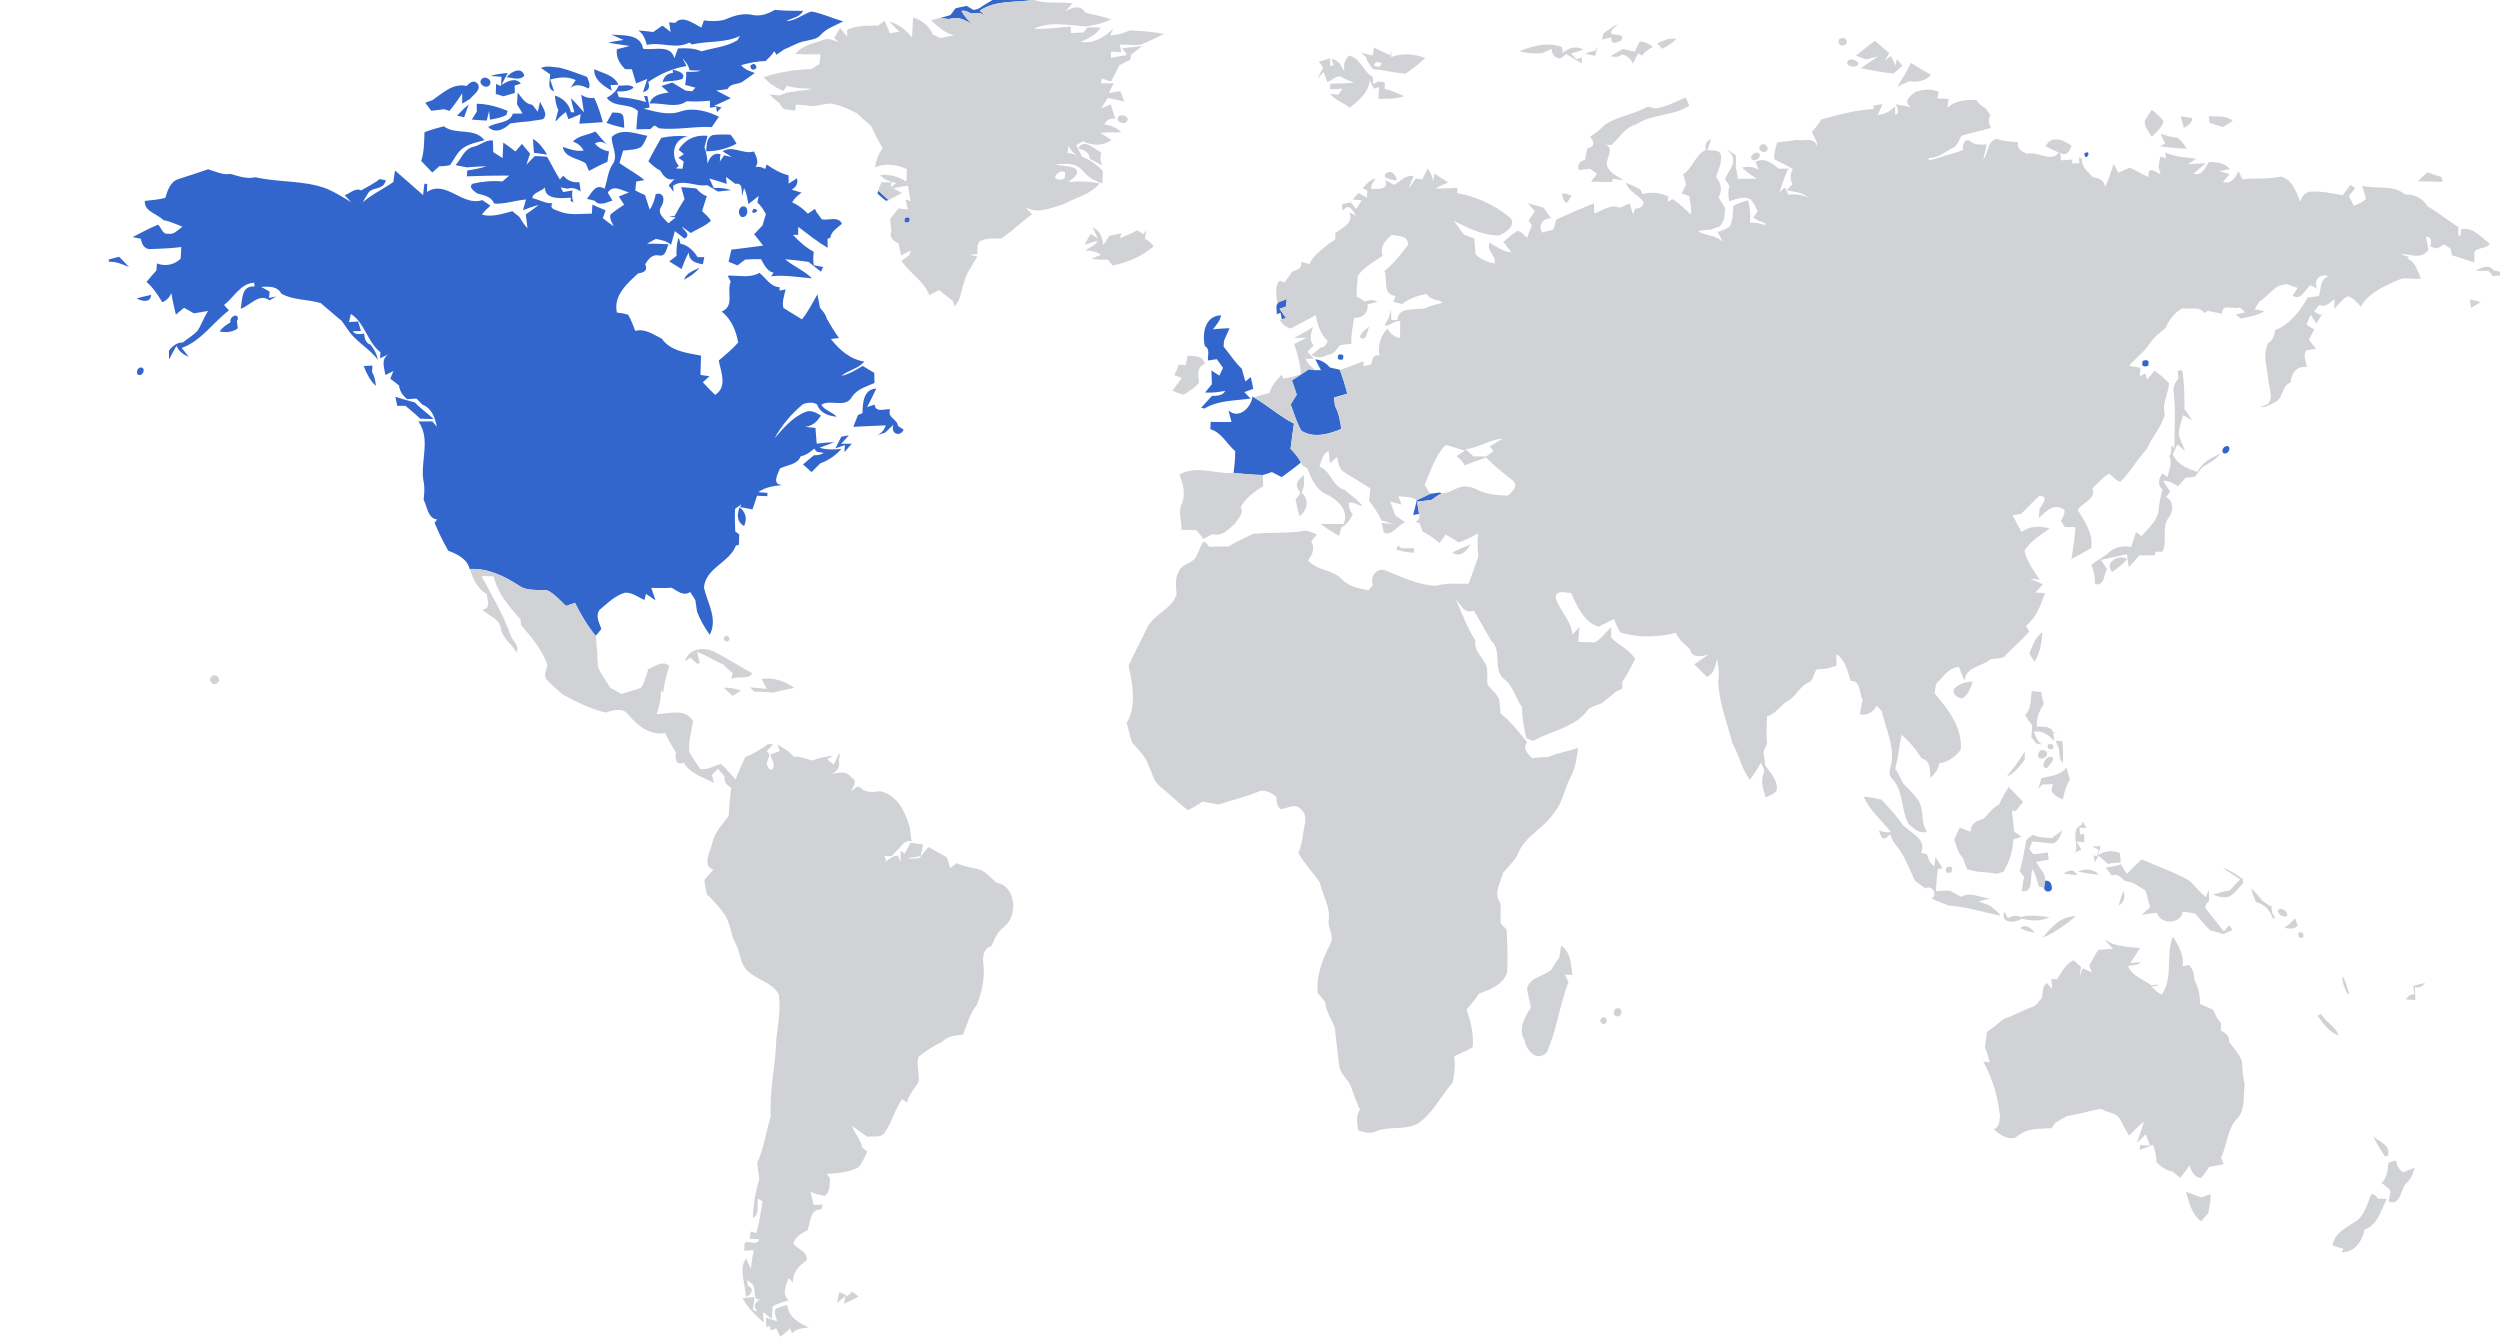 <svg xmlns="http://www.w3.org/2000/svg" width="804pt" height="431pt" viewBox="0 0 804 431"><g fill="#36c"><path d="M319.2 0h12.97c-5.77.9-11.94-.04-17.06 3.43.42.37 1.25 1.1 1.66 1.47-.44-.18-1.32-.54-1.75-.72-.9.06-1.8.1-2.7.14-.96-.46-1.97-1.1-3.08-.8.93 1.64 2.12 3.1 3.56 4.34-1.8-1.04-3.67-2.23-5.84-2.05-.47.08-1.42.23-1.9.3-.93-.12-1.87-.22-2.8-.32 1.15-.32 2.33-.54 3.45-1 .38-.52 1.17-1.58 1.56-2.1 1.2-.32 2.4-.57 3.6-.8.55.33 1.62.98 2.16 1.3 1.04-.06 1.96-.44 2.77-1.14 1.1-.73 2.26-1.34 3.4-2.04zM241.86 4.78c2.6.6 5.08-.32 7.32-1.6 3.02.3 6.06.3 9.1.32-1.04 2.1-3.58 2.22-5.4 3.27 3.03-.05 5.32-2.25 8.1-3.08 3.5.66 6.76 2.2 10.2 3.2-2.44 1.3-5.24 2.13-7.15 4.22-1.2 1.55-3.23 1.62-4.96 2.07-2.5.4-4.6 1.85-6.93 2.73-.6.43-1.8 1.27-2.4 1.7-.17-.3-.55-.85-.74-1.13-.74 1.23-1.8 2.2-2.82 3.18-2.68-.03-5.27.6-7.84 1.3 1.12 1.38 2.8 1.96 4.4 2.5-1.38 1-2.73 2.04-4.17 2.96-1.52.8-3.75.4-4.57 2.24-1.22.16-2.43.32-3.66.45 1.58.78 3.13 1.63 4.7 2.47-1.78.86-3.58 1.64-5.37 2.46l2.38.53c-.5.5-1 .98-1.48 1.48l-.26-1.68c-.5.07-1.5.2-2 .26 0-.56 0-1.68 0-2.24-2.48.2-4.96.38-7.44.16-3.4 2.47-8.03.36-11.97.77.88-2.78 3.66-3.2 6.13-3.57-.58-.53-1.75-1.57-2.33-2.1.88-.26 2.63-.82 3.5-1.1 1.45.84 2.87 1.7 4.3 2.6.53.05 1.6.15 2.14.2.25-.3.76-.88 1-1.17-1.1-.3-2.22-.58-3.33-.87.33-1.4.42-2.8.38-4.22 1.58.03 3.24.1 4.8-.35-.94-.04-2.8-.1-3.75-.15-.23-1.57-1.3-2.72-2.26-3.9.33.65.97 1.9 1.3 2.54-4.5.77-8.56 2.58-12.3 5.14.66 1.73.1 2.82-1.68 3.27.33-1.06 1.02-3.18 1.36-4.25-.9.36-2.7 1.08-3.58 1.44-.47-1.52-.94-3.03-1.36-4.56-.55 0-1.66-.02-2.2-.03-1.74-1.76-2.96-3.85-2.65-6.4 1.36-.33 2.75-.66 4.1-1.05-2.27-.4-4.57-.6-6.83-1.1 1.62-.37 3.26-.57 4.9-.82-1.32-.6-2.64-1.17-3.95-1.75 3.76.38 9.35-.38 10.24 4.55 3.42.64 8.94-1.57 10.04 3.1.4-1.06.78-2.13 1.17-3.2 2.55-.1 5.17-.15 7.54.95 3.87-1.17 8-1.4 11.56-3.56.2-.35.6-1.06.82-1.4-4.74 2.33-10.32 1.54-15.38 2.74-.24-.14-.7-.45-.95-.6-4.1 2.27-9.1-.3-13.6.75-.5-1.8-1.13-3.55-2.74-4.65 1.6.12 3.2.28 4.78.5.98-.7 1.96-1.4 2.96-2.08.87.7 1.75 1.38 2.64 2.07-.12-.8-.35-2.34-.47-3.12.5.05 1.47.15 1.96.2 2.24-2.66 6 .28 8.4 1.5.22-.57.63-1.74.83-2.32 2.1.37 4.25.3 6.34-.1 2.9-1.24 5.92-2.34 9.12-1.68m-3.57 14.4c.46.63.46.63 0 0zM521.13 7.53c.53.63.53.63 0 0zM173.95 21.84c1.97-.85 4.06-.22 6.1-.06 2.97.73 5.8 1.9 8.7 2.92.52 1.2 1.22 2.46.6 3.78-1.94-.84-3.93-1.8-5.85-.2.42-.63 1.25-1.9 1.66-2.52-2.64-1.27-5.5-.92-8.23-.16.32.96.96 2.86 1.28 3.8-2.5-.9-1.2-3.58-1.3-5.5-.74-.52-2.2-1.54-2.95-2.06zM241.3 21.1c1.14-.9 1.8-.65 1.98.77-1.15.92-1.8.66-1.98-.78zM162.94 24.83c1.34-1.7 4.76-3.62 5.7-.5-1.53 1.7-3.8.67-5.7.5zM191.12 22.23c2.75 1.38 6.42 1.85 7.76 5.02-.64.03-1.92.1-2.56.12l.43 1.8c-2.6-1.5-5.85-3.5-5.63-6.94zM216.34 22.4c1.3.34 4.4 1 3.13 2.95-1.98.84-4.26.6-6.34 1.04.38-1.84 1.48-2.8 3.28-2.93l-.06-1.07zM157.8 24.4c1.78-.56 3.66-.77 5.53-.93-.73 1.26-1.4 2.56-2.07 3.84 1.87-1.1 4.52-2.63 6.25-.4-.5.14-1.5.44-2 .6.02.6.04 1.8.05 2.4-1.2.34-2.43.7-3.64 1.05-.6-.2-1.86-.56-2.48-.74.03-1.07.06-2.14.1-3.22l1.58.68c.05-1 .1-2 .16-3-.87-.06-2.6-.2-3.47-.25zM154.98 25.36c1.3-1.24 3.72.7 2.37 2.1-1.26 1.32-3.9-.7-2.37-2.1zM150.02 27.66c1.15-1.14 2.42-2.25 3.74-.57.87 2.1-1.47 3.22-2.53 4.68-.65.4-1.95 1.2-2.6 1.58 0-.83 0-2.5.02-3.32-1.28 1.94-2.62 3.84-4.1 5.64-.42-.14-1.27-.4-1.7-.54-1.38.17-2.76.34-4.14.5-.64-.86-1.3-1.73-1.95-2.6.57-.2 1.7-.6 2.26-.78 3.32-2.26 6.64-5.63 11.02-4.6zM198.98 27.5c1.57.17 3.55-.54 4.83.63-1.46 1.37-3.54 1.26-5.4 1.28.15.46.47 1.37.63 1.82 2.95.2 5.88.73 8.72 1.56l-.62-1.9 1.05-.03c.2.92.57 2.75.76 3.67-.48.1-1.42.33-1.9.44 3.95.98 8.1 2.3 12.12.78 4.08-1.23 8.3 0 12.03 1.77-.78 1.13-1.54 2.24-2.3 3.36-5.65-.33-11.27 1-16.9.4-.4-.24-1.17-.7-1.55-.94-.33.3-1 .88-1.3 1.17-1.5 0-3.02.04-4.5.07.1-1.96.26-3.9.52-5.85-2.8-2.82-7.62-.9-10.04-4.3 1.7-.88 3.1-2.12 3.85-3.92zM166.5 29.76c1.3 1.63 2.38 3.73 4.7 3.93.44.55 1.3 1.68 1.75 2.24.18-.8.54-2.44.73-3.25.66 1.7 2.74 4 .98 5.64-1.56.33-3.14.46-4.7.73-1.95.13-3.9.35-5.84.65-2.03 1.92-4.75 3.4-7.1 1.16 2.5-1.75 6.8-.98 7.92-4.32.8 0 2.35-.02 3.13-.03-.6-1-1.2-2-1.8-3 .06-1.26.14-2.5.22-3.77zM186.93 30.48c1.26.83 2.65 1.23 4.17.96 1.2 2.5 2.03 5.17 2.77 7.84-2.52.22-5.05.36-7.57.5.1-.77.34-2.3.46-3.06-1 .4-2.96 1.22-3.94 1.62-.2-.57-.64-1.72-.85-2.3-1.17.8-2.17 1.78-3.07 2.86l-.25-.1c.3-1.17.6-2.34.9-3.5-.76-1.42-.94-3-1.1-4.58 2.58.82 4.58 2.66 5.17 5.36.27 0 .8.03 1.1.05-.42-1.52-.8-3.04-1.12-4.58 1.5 1.45 2.85 3 4.2 4.58-.3-1.88-.58-3.77-.87-5.65zM147 37.2c1.17-1.27 2.4-2.5 3.72-3.6-.45 1.38-.96 2.73-1.45 4.1-.57-.13-1.7-.38-2.27-.5zM153.3 33.36c3.46.04 6.8 1 9.96 2.3-.1.32-.28.94-.37 1.25-1.6.98-3.5 1.22-5.3 1.58-.08-.7-.23-2.06-.3-2.75-.27 1.02-.52 2.03-.76 3.05-1.2-.08-3.6-.24-4.8-.32.4-.66 1.23-1.98 1.64-2.64-.02-.62-.05-1.85-.07-2.46zM196.95 36.18c1.23.15 2.85-.26 3.5 1.15.2 1.25.3 2.5.3 3.78-1.94-.38-3.85-.9-5.7-1.6.46-.82 1.42-2.5 1.9-3.32zM136.52 42.54c2-.84 4.1-1.35 6.2-1.92 4 2.96 9.78.24 13.08 4.46-2.38.74-5.02 1.1-7.04 2.68-1.83 1.36-2.72 3.52-4 5.32-1.13.28-2.3.4-3.47.37-.76.68-1.5 1.35-2.26 2.03-1.2-1.25-2.37-2.5-3.57-3.7.97-3 .94-6.14 1.05-9.24zM184.24 45.5c1.93-1.98 4.88-2.05 7.27-3.23 1.17 1.48 2.4 2.9 3.7 4.27-1.22-1.04-2.52-1.18-3.9-.4 1.15 1.4 2.76 2.25 4.55 2.54-.17 1.1-.33 2.22-.5 3.33-2.03.9-4 1.9-5.94 2.96-.25-.6-.76-1.8-1.02-2.38-2.57-1.88-6.63-1.64-7.45-5.36 2.2.7 4.4 1.62 6.76 1.17-.8-1.4-1.95-2.35-3.46-2.9zM196.76 44c3.2-2.92 7.73-1.02 11.43-.32-.6 1.23-1.05 2.55-1.97 3.57-1.75 1.02-3.88.9-5.83 1.2-.38 1.34-.77 2.67-1.18 4 2.65 1.87 5.52 3.4 8.04 5.45-.66.12-1.98.37-2.65.5-.1.94-.23 1.88-.3 2.83 1 .58 2.08 1.02 3.13 1.5.5 1.57 1 3.12 1.5 4.67 1.1-1.46 1.55-3.23 1.96-4.98 2.85-.82 2.95 2.28 1.74 4.08-1.43 2.2 1.06 3.86 2.33 5.3.6-.45 1.75-1.38 2.33-1.84l-2.23-.38c.47-.02 1.4-.07 1.88-.1 1.02-1.84 2.05-3.7 3.2-5.47-.27-.95-.8-2.88-1.08-3.84 1.62.13 3.25.28 4.88.44.93 1.08 1.97 2.06 3.38 2.46-.52 1.6-1 3.2-1.54 4.8.98 1 2.14 1.88 2.84 3.13-1.84 1.77-4.35 2.6-6.48 3.94-.95-.68-1.9-1.37-2.84-2.05.57 1.24 3.1 2.57.84 3.84-1.03-.82-2.06-1.62-3.1-2.4-.4 1.47-.82 2.93-1.24 4.4-1.37-1.25-3.17-1.55-4.9-1.9-.93.52-1.88 1.04-2.84 1.54 2.33-.03 4.65.05 6.97.2-.73 1.33-.84 3.95-3 3.6-2.27-.52-3.48 1.1-4.54 2.8 1 2.08-.47 2.7-2.3 2.97-3.54 3.26-8 7.2-6.8 12.57 1.22.12 2.42.34 3.6.68.98 1.64 1.6 3.47 2.32 5.23 3.15-.88 5.86 1.23 8.54 2.5 2.8 4.06 8.16 4.57 12.6 5.46-.07 2.06-.1 4.14-.18 6.2.73.1 2.17.32 2.9.42-.54.48-1.6 1.45-2.15 1.94 1.28 1.4 2.6 2.74 3.96 4.05 4.02-2.6 1.9-7.27 1.16-11.03 2.15-1.86 4.38-3.64 6.25-5.8-.65-3.8-2.2-7.48-5.28-9.96 4.3-1.9 1.45-6.32 2.88-9.6-.24-.48-.72-1.46-.97-1.95 3.4-.16 7.06.93 10.2-.9 2.1 1.6 3.5 4.5 6.47 4.6l.04 1.1c.5-.1 1.45-.28 1.94-.37-.45 1.94-1.22 3.9-.74 5.92 1.94 1.3 4 2.43 5.98 3.7 2-2.47 3.4-5.32 4.98-8.07.27 1.45.55 2.9.82 4.37.9 1.03 1.86 2.08 2.17 3.48 1.23 2.12 2.48 4.24 3.93 6.22-.65.1-1.94.25-2.6.34 2.76 3.48 6.18 6.52 10.72 7.24-1.87 2.37-5.12 2.7-7.33 4.62 2.48-.56 4.68-1.92 6.84-3.22 1.23.76 2.48 1.5 3.73 2.24 0 .8.04 2.43.06 3.25-2.66 1.2-5.74 1.97-7.35 4.64-2.13 3.57-6.84.44-9.75 2.37 1 1.77 3.55 2.3 4.97 3.83-2.58-.18-5.4-1.2-6.27-3.88-1.2-.94-3.35-.68-4.66-.1-3.72 3.1-6.77 6.77-9.13 10.98 2.86-3.26 5.76-6.8 9.9-8.48 1.74-.85 3.6.2 5.07 1.12-1.2 1.92-2.77 3.43-5.12 3.6 1.12.14 2.24.26 3.37.37.1 1.7.25 3.38.4 5.06 1.86-.23 3.73-.42 5.6-.46-1.56.58-3.1 1.16-4.66 1.75 2.27.8 4.65.58 7 .42-1.87 2.08-4.15 3.68-6.8 4.63-.9.94-1.84 1.87-2.8 2.8-.92-.82-1.84-1.64-2.75-2.46 1.15-1 2.3-2 3.5-2.95 1.1 0 2.2-.1 3.13-.77l-2.16-.33c-.22-.26-.68-.78-.9-1.03-1.25 1.13-2.64 2.13-4.32 2.46-1.03 2.73-4.38 2.77-6.67 3.92-.77 1.97-2.76 5.27.9 5.3-2.73.3-5.58.64-7.87 2.32l2.93.22c0 .26 0 .8 0 1.06-.84-.03-2.52-.1-3.35-.12-.44 1.48-.94 2.94-1.45 4.4-1.3-.28-2.63-.54-3.94-.77l.36-.87c-.5.36-1.5 1.07-2 1.42-.18 2.44-.04 4.88.05 7.3.32.25.94.7 1.26.94-.02.83-.06 2.5-.08 3.33-.25.07-.75.23-1 .3-2.06 5.52-9.67 7.02-10.26 13.5 1.16 4.95 4.53 10.1 1.87 15.16-1.65-2.32-3.1-4.8-4.08-7.46-.2-1.23-.4-2.47-.56-3.7-.55-.87-1.1-1.74-1.64-2.6-2.18 1.48-4.1-.35-5.97-1.37-2.18.15-4.36.07-6.54.04.35 1 1.02 3.02 1.35 4.02-.76-.53-2.3-1.57-3.07-2.1-.12.5-.38 1.5-.5 2-2.02-.9-3.97-2.56-6.3-2.35-3.16.92-5.56 3.34-8 5.4-1.65 1.86-.2 4.3.46 6.26-.46.56-1.37 1.67-1.83 2.22-2.66-3.25-4.8-6.87-6.66-10.62-.97.33-1.95.65-2.9.98-1.96-1.76-3.68-3.94-6.1-5.05-3.12-.24-6.5.38-9.2-1.6-4.7-3.03-9.9-5.55-15.68-5.23-.8-3.27-4-4.8-6.88-5.86-1.62-2.94-3.16-5.9-4.4-9.02.22-.26.66-.77.88-1.03-3.1-.33-3.2-4.12-4.4-6.35.17-1.76.37-3.53.1-5.28-1.53-6.58 2.46-13.9-1.76-19.9 1.48 0 2.96 0 4.45-.03.36.42 1.1 1.27 1.46 1.7-.62-2.93-1.6-5.94-4.66-7.1-.64-.65-1.28-1.3-1.9-1.94-.74.04-2.2.14-2.94.2-1.47-1.1-2.45-2.6-2.68-4.43-.92-.73-1.86-1.45-2.8-2.17.35-.82.7-1.63 1.03-2.45-.86.43-1.72.86-2.58 1.28-.37-2.35-1.56-5.07.96-6.64-.68.3-2.03.93-2.7 1.25.03-.5.1-1.45.13-1.93-4.22-3.3-4.94-9.34-9.48-12.33-.24.86-.45 1.73-.63 2.62.73-.05 2.2-.14 2.92-.2.24.78.7 2.3.93 3.06-.67.03-2 .08-2.68.1.96 1.2 2.37.95 3.7.75.12 1.55.47 3.05 2.12 3.6 1.05 1.46 2 3 2.27 4.8-2.75-3.74-7.16-5.83-9.66-9.72-.65-.93-1.3-1.87-1.96-2.8-2.3-1.83-4.45-3.82-6.72-5.68-4.2-1.3-8.78-.86-12.68-3.05-1.3-2.5-4.06-2.3-6.5-2.18.9.52 1.8 1.02 2.74 1.5-.05.5-.15 1.53-.2 2.05l2.3-.46c-.7.4-1.4.83-2.12 1.25-3.4-2.52-6.17 1.7-9.3 2.7.57-2.94.18-7.55 4.47-7.15-.03-.3-.1-.93-.13-1.23-4.35.2-6.52 4.75-9.68 7.16.4.44 1.18 1.3 1.57 1.75-5.15 3.9-8.95 9.85-15.2 12.07.78.93 1.54 1.9 2.27 2.87-1.68-.7-3.2-1.76-3.96-3.54-.8 1.46-1.62 2.92-2.38 4.4 0-.94 0-1.9-.03-2.84 1.1-1.5 2.52-2.65 4.48-2.66 1.55-1.24 3.28-2.27 4.68-3.68 1.34-2.04 2.07-4.43 3.47-6.45-1.53.28-3.07.53-4.6.77-1.05-.6-2.1-1.2-3.16-1.8-.67.55-1.98 1.66-2.64 2.22-.55-2.3-1.1-4.6-1.45-6.93-.56 1.34-1.54 2.37-2.9 2.94-1.45-2.36-2.97-4.72-5.1-6.55 1.05-1.25 2.1-2.47 3.2-3.67.04-.57.12-1.7.16-2.27 2.57 1.08 5.76.45 7.62-1.54.06-.93.17-2.8.23-3.72-3.43.43-6.9.57-10.37.67-1.72-.24-2.38-1.83-2.65-3.33-.66-.14-2-.4-2.65-.55 2.73-1.36 5.4-2.88 8.23-4 1.02 1 1.4 3.23 3.23 2.92 1.92.42 3.13-1.3 4.56-2.25-2.02-.84-4.03-1.72-6.18-2.16-2-2.07-6.1-2.67-5.93-6.14 2.2-.2 4.43-.43 6.6-.96.7-2.36 1.6-5.24 4.23-6.07 3.2-1 6.4-2.06 9.56-3.14 2.33.7 4.66 1.92 7.17 1.48 2.63.74 5.28 1.74 8.03 1.08 7.64 1.77 15.66.88 23.06 3.74 2.67 1.2 5.22 2.7 7.7 4.28-.5-.56-1.55-1.7-2.06-2.25 1.73-.52 3.33-2.5 5.3-1.54 2.03-1.2 4.2-2.2 6.04-3.7.4.42 2.6.07 1.65 1.1-.8 2.5-4.38 1.42-5.5 3.6-.6.9-1.15 1.83-1.65 2.8 3-2.6 6.6-4.23 9.8-6.5.14-.93.4-2.78.54-3.7 3 2.63 6.05 5.23 9.03 7.9.1-.92.32-2.74.43-3.65.23.03.7.08.92.1-.02.65-.07 1.92-.1 2.56 6.12-4.07 11.4 4.78 17.8 2.6.86.6 1.74 1.2 2.62 1.8-.98.9-2 1.77-2.73 2.9 3.3.87 6.6-.3 9.8-1.12.73.6 1.47 1.2 2.2 1.8.78 1.3 1.6 2.58 2.63 3.7-.14-1.5-.33-2.98-.55-4.46 1.4-.98 2.83-1.96 4.18-3.05-1.73.44-3.4 1.02-5.06 1.7.24-.87.72-2.6.96-3.45-3.4.26-6.76 1.53-10.24 1.32-.9-2.37-3.3-2.63-5.43-3.27-.88-.64-3.05-2.02-1.47-3.13 3.12-.73 6.34-1.04 9.55-.72.74-.63 1.48-1.26 2.23-1.9-4.55-.02-9.1.07-13.67.25l.15-1.9c2.07-.28 4.13-.67 6.12-1.33-2.07 0-4.14.2-6.2.34-1.24-.24-2.47-.47-3.7-.7 1.84-2 2.75-5.23 5.67-5.9 2.2-.4 4.08-2.4 6.34-2.04.08 1.24.1 2.48.12 3.72 1 .64 2 1.3 3 1.93.06-1.68.13-3.34.23-5 1.32.9 2.63 1.86 3.9 2.88.7-.8 1.4-1.62 2.1-2.42.88 1.04 1.76 2.08 2.62 3.13-.42 1.16-.8 2.34-1.17 3.52.92-.9 1.8-1.82 2.7-2.76 1.3.03 2.63.1 3.95.25 1.4 2.4 2.6 4.93 4.1 7.28.27-.3.82-.92 1.1-1.23 1.3 1.6 3.1 2.33 5.18 2.1.1.74.3 2.2.4 2.95-1.27-.78-2.64-1.38-4.12-.85-.77-.13-1.53-.26-2.3-.4.2.38.6 1.1.8 1.48.74-.13 2.25-.4 3-.52-.25 1.3-.16 2.55.28 3.78-.23-.1-.7-.26-.9-.35l.08-1.1c-2.8.17-8.36.83-8.34-3.28-1.08 1.28-3.9 1.6-4.05 3.42 2.18.46 4.2 1.8 6.5 1.64-1.25 1.97 1.27 2.15 2.36 2.7 3.27 1.3 6.88.64 10.3.64.05-.72.12-2.15.16-2.87 1.4.62 2.83 1.23 4.25 1.84-.3.84-.6 1.67-.9 2.5 1.14.88 2.3 1.74 3.44 2.6-.4-1.23-1.4-2.4-.96-3.77 1.34-1.22 2.92-2.12 4.38-3.18-.43-.65-1.3-1.94-1.72-2.6 1.1-.42 2.18-.87 3.26-1.33-2.35-.64-5.07-2.63-6.8.05.4.64 1.14 1.93 1.52 2.58-1.93.5-4.14 1.95-5.76.03-.62-.15-1.85-.44-2.47-.6 1.46-1.67 2.7-5.15 5.66-3.23.94-2.58 1-5.45 2.55-7.8 2.05-2.7-.38-5.95-.2-8.94zM229.3 43.43c1.85-.2 3.73-.22 5.6-.14.77.87 1.42 1.85 1.95 2.93-3.03 1.57-6.33 2.48-9.76 2.42.27-1.85-.03-4.48 2.2-5.22zM212.67 44.35c2.8-.63 5.68-.74 8.55-.52-4.77.85-5.68 6.38-2.9 9.53-.24.2-.72.6-.96.8.54.02 1.6.08 2.14.1.1-.57.3-1.74.38-2.32-.43-.3-1.3-.9-1.7-1.18.43-.3 1.32-.9 1.76-1.2l-1.68-1.37c1.95-3.34 5.46-4.97 9.3-4.48-.34 1.2-.67 2.4-1 3.6.57 1.7.92 3.47.97 5.28.75-1.85 1.7-3.6 4.16-3.03-.06.6-.14 1.78-.2 2.38.48-.66.94-1.32 1.4-1.98.63.13 1.86.4 2.48.52-.75-.46-2.23-1.36-2.98-1.8 3.17-2.07 6.62 1.07 10.08.03.73 1.62 1.74 3.33.52 5 1.1-.18 2.13.03 3.07.64.13-.37.38-1.1.5-1.47 2.15 1.55 4.46 2.86 7.05 3.5 0 .65.03 2 .03 2.66.88-.57 1.77-1.13 2.66-1.7.4 1.6-.18 2.8-1.7 3.64 1.07.32 2.13.65 3.2.98-1.26.8-2.27 1.82-3.05 3.1 1.93.85 3.6 2.14 5.06 3.65.58-.38 1.74-1.16 2.3-1.55.1.24.3.7.4.94.44.6 1.33 1.83 1.78 2.44 2.14.45 5.34-1.15 6.47 1.43-1.46 1.38-3.42 2.32-3.74 4.52-.2.08-.67.24-.9.32 0 .72.04 2.17.06 2.9-3.33-2-6.38-4.4-9.46-6.75 0 .64-.03 1.92-.04 2.57H255c2 2.1 4.13 4.1 6.73 5.46-.25 1.45-.25 2.9 0 4.32.74.14 2.25.4 3 .54-.17.38-.53 1.15-.7 1.54-1.34-1.06-2.7-2.12-4.02-3.18-2.48-.33-5-.65-7.5-.84 2.68 2.34 6.12 3.6 8.63 6.16-4.38-.35-8.74-1.18-13.15-.68l.8-1.15c-2.2-.47-3.03-2.65-4.07-4.37-1.7-.04-3.38.05-5.07.15-.83.63-1.65 1.25-2.48 1.87-.72-.3-2.14-.87-2.86-1.17.3-1.3.6-2.6.9-3.9 3.4-.35 6.8-.88 10.22-1.3-.95-1.24-1.9-2.46-2.88-3.67.9-.94 1.8-1.9 2.7-2.84.3-1.2.67-2.37 1.07-3.53-.7-1.44-1.57-2.76-2.75-3.83.1-.52.33-1.56.44-2.08-1.12.86-2.23 1.73-3.32 2.6-.36-1.73-.53-3.54-1.4-5.13-.15.65-.48 1.94-.65 2.6-.2-1.7.4-4.4-2.18-3.98-1-.77-1.98-1.52-2.97-2.25l.23 2.27c-1.86-.58-3.7-1.2-5.58-1.73.35.76 1.05 2.3 1.4 3.07 1.9-.2 3.8.1 5.6.66-1.42.15-2.84.28-4.25.46-1.16-.7-2.3-1.37-3.45-2.06-3.62.64-7.82-2.14-10.96.22l.14 1.95c-.52-.7-1.04-1.4-1.57-2.1.62-.68 1.25-1.37 1.87-2.05-2.5.73-3.63-1.2-4.7-2.82-1.48-.6-2.56-1.8-3.7-2.85 1.28-2.6 2.74-5.1 4.17-7.63zM171.4 44.7c2.05 1.13 3.36 3.1 4.58 5.02-1.42-.16-2.84-.37-4.25-.57-.15-1.48-.26-2.96-.33-4.45zM670.3 49.35c2.83-1.73.4 3.35 0 0zM671.28 51.2c.55.63.55.63 0 0zM286.27 54.2c.5.63.5.63 0 0zM282.18 62.27c.07-.24.22-.72.3-.96 1.1 1.03 2.2 2.04 3.3 3.06-.22.05-.66.14-.88.2-.94-.73-1.85-1.5-2.72-2.3zM186.2 63.3c.53.6.53.6 0 0zM238.43 66.52c2.72-1.1 2.42 4.2-.18 3.14-.83-.92-.85-2.36.18-3.14zM242.38 67.12c3.3.6-1.96 2.68 0 0zM291.05 70.04c1.43-.47 1.87 0 1.32 1.4-1.44.46-1.88 0-1.32-1.4zM217.57 82.3c-.08-2 .03-4.04.7-5.95.13.5.42 1.53.57 2.04 2.5.44 4.2 2.28 5.53 4.32.54 0 1.6-.02 2.14-.03-.15.76-.3 1.52-.46 2.3-2.3-.3-4.46-1.02-4.55-3.8-.94 1.72-1.63 3.55-2.33 5.36-1.3-.85-2.62-1.66-3.94-2.46.78-.6 1.55-1.2 2.34-1.8zM34.9 83.47c1.13-.3 2.26-.6 3.38-.9 1.1 1.08 2.2 2.16 3.2 3.32-2.05-.87-4.1-1.83-6.36-1.7-.06-.18-.17-.55-.22-.73zM219.97 89.92c.77-2.22 3.2-2.9 5.1-3.9-1.4 1.67-3.12 3-5.1 3.9zM43.95 95.95c1.55-.4 3.1-.78 4.67-1.12-.2 2.67-3 2.1-4.67 1.12zM411.5 97.02c.6-.2 1.75-.63 2.34-.84-.1.62-.27 1.86-.36 2.48-.5.16-1.5.46-2 .62.52.76 1.6 2.27 2.12 3.03-.34.1-1.04.26-1.38.35-.1-.52-.3-1.55-.4-2.06l-1.22.44c.15-1.24-.58-2.77.5-3.74l.4-.28zM74.1 103.7c-.43-1.93 2.6-3.3 2.4-1.04l-.32.6c.07.6.22 1.76.3 2.34-1.73 1.27-3.78 1.4-5.83 1 .85-1.3 2.12-2.17 3.45-2.9zM387.48 111.3c-.95-4.02.05-9.78 5.2-9.9-.27 1.8-1.54 3.12-2.6 4.5 1.77-.17 3.55-.3 5.34-.36-.6 1.35-1.14 2.7-1.78 4.03-.04.47-.1 1.43-.13 1.9 1.96 2.37 3.6 5 5.85 7.12.37 1.36.76 2.74 1.15 4.1.43-.35 1.3-1.07 1.75-1.43.3 1.26.55 2.53.78 3.8-.7.26-2.13.78-2.85 1.04.5.53 1.5 1.56 2 2.08-4.96.72-10.38.5-14.8 3.2-.27-.05-.83-.18-1.1-.24 1.16-1.25 2.3-2.52 3.44-3.8 1.62-.06 3.43-.02 4.33-1.65-2.15.42-4.33.7-6.52.55.7-.9 1.45-1.8 2.2-2.68-.07-1.47-.12-2.95-.15-4.42.85.55 1.7 1.1 2.58 1.66.3-.62.86-1.9 1.15-2.52-.67-.92-1.33-1.84-1.98-2.77-.96.15-1.9.28-2.86.42-.14-1.54.76-3.66-.98-4.6zM430.44 114.08c1.42-.33 1.9.17 1.4 1.52-1.43.33-1.9-.17-1.4-1.52zM422.97 115.54c1.9.2 3.5 1.22 4.75 2.65 1.04.24 2.1.5 3.15.72.95 2.52 1.77 5.1 2.4 7.7-1.43.42-2.85.83-4.28 1.24.07.68.24 2.05.33 2.73 1.24 2.26 1.72 4.8 2 7.36-3.95 1.7-8.88 3.05-12.8.58-1.58-2.63-2.38-5.62-3.47-8.47.64-1.06 1.3-2.12 1.96-3.17-.52-1.52-1.04-3.04-1.55-4.56 1.84-1.18 3.66-2.38 5.47-3.6.42.06 1.25.2 1.67.3.56 0 1.67.02 2.23.03-.63-1.17-1.25-2.35-1.86-3.53zM689.12 116.04c1.63-.55 2.2-.02 1.7 1.6-1.64.53-2.2 0-1.7-1.6zM116.98 117.73c.7-.05 2.1-.13 2.8-.18-.04.53-.1 1.6-.13 2.12.82 1.35 1.1 2.9 1.22 4.44-1.88-1.72-2.98-4.04-3.9-6.37zM45.25 118.18c1.66 0 .96 2.43-.33 2.46-1.5-.02-.9-2.44.33-2.46zM277.37 132.84c.08-3.13.27-7.72 4.44-7.87-.92 2-1.93 3.97-2.93 5.94.6-.2 1.8-.6 2.4-.8.3 2.76 3.22 1.3 5 1.52-1.03 2.8 2.23 3 2.53 5.38.46.3 1.37.88 1.82 1.18-1.26 2.56-4.36 1.26-3.3-1.6-.9.86-1.77 1.7-2.67 2.54-.92.3-1.83.6-2.74.9 1.5-.62 2.46-1.7 2.93-3.23-3.48.12-6.96.32-10.43.48.5-1.25 1.02-2.52 1.5-3.8.37-.15 1.1-.48 1.47-.64zM127.14 127.6c2.07.67 4.18 1.26 6.3 1.84 1.83 1.97 4.08 3.47 6.03 5.32-1.45 0-2.9-.04-4.34-.12-1.5-1.46-3.15-2.78-4.75-4.14-.65 0-1.96.02-2.62.03-.15-.73-.46-2.2-.62-2.94zM402.8 127.54l.36.2c4.47 2.6 8.34 6.1 12.95 8.48-.35 2.7-.76 5.4-1.08 8.1 1.3 1.34 2.53 2.76 3.35 4.45-2 1.63-4.1 3.17-6.18 4.67-1.06-.55-2.12-1.1-3.17-1.62-.95.36-1.92.68-2.9.94-3.14-.03-6.26-.42-9.4-.62.3-2.35.5-4.7.52-7.06-2.77-2.3-4.3-5.95-8-7.05.03-.78.07-1.57.1-2.35 2.24.02 4.47.06 6.7.04-.24-.94-.73-2.82-.97-3.75 3.26 3.06 7.36-.94 7.7-4.43zM270.55 140.45c.6-.1 1.84-.34 2.45-.46-.62.68-1.86 2.05-2.47 2.73.85 0 2.55-.03 3.4-.03-.8.9-1.58 1.83-2.37 2.75l.15-2.3c-.76.25-2.3.8-3.05 1.06.47-.93 1.43-2.8 1.9-3.75zM715.02 145.7c-.95-.95.56-2.8 1.7-2.1.86.95-.55 2.83-1.7 2.1zM459.94 158.82c.75-.1 2.24-.32 3-.43.2.06.58.2.78.26-1.23.55-2.32 1.36-3.4 2.14-1.53.2-3.06.38-4.58.54.2 1.3.44 2.6.64 3.92-.47.1-1.42.3-1.9.4.38-1.6.75-3.2 1.17-4.8 1.44-.65 2.87-1.33 4.3-2.04zM237.85 163.14c1.98 1.58 2.54 3.7 1.44 6.04-2.4-1.4-2.28-3.72-1.45-6.04zM657.64 283.27c1.3-.2 2.05.44 2.2 1.92.47 1.83-2.26 2.14-2.46.36.07-.57.2-1.72.26-2.3z"/></g><g fill="#d1d2d6"><path d="M332.17 0h.5c3.92 1.4 8.2.48 12.3 1.1l-2.34 2.46c2.36-1.2 4.9-2.13 6.4.5 2.78.65 5.57 1.28 8.3 2.12-2.52 1.33-5.3 1.87-8.1 2.32-5.53-.35-11.5-1.72-16.74.74 3.95.2 7.9-.38 11.83-.73.02.53.06 1.58.08 2.1 1.02-.04 3.05-.13 4.07-.18.32-.4.97-1.22 1.3-1.63 1.04 0 3.13.03 4.17.05-1.4 2.5-4.03 3.5-6.45 4.67 4.08.54 7.77-1.46 10.53-4.33-.25.54-.73 1.62-.98 2.16 2.2-.03 4.3-.65 6.27-1.57 3.7.14 7.38.47 11.03 1.1-2.45 1.17-4.83 2.52-7.4 3.44-2.25.4-4.55 0-6.8.02.1.6.36 1.82.48 2.43-.83-.05-2.5-.14-3.34-.18 0 .5.03 1.5.04 2 1.27-.26 2.55-.52 3.85-.74 2.42.18.18-1.38-.28-2.33 2.13-.28 4.27-.53 6.42-.75-1.17.98-2.37 1.92-3.6 2.83-.03.4-.13 1.2-.18 1.6-1.18.6-2.35 1.2-3.53 1.76-.84 1.8-1.73 3.56-2.72 5.28-1-.33-1.98-.66-2.96-1-.05.4-.14 1.16-.18 1.55 1.32 0 2.66 0 4 0-.5 1.04-1 2.1-1.5 3.15.9-.17 2.75-.5 3.67-.67.3.85.92 2.54 1.22 3.38-1.78-.37-3.54-.77-5.3-1.17-.7 1.15-1.37 2.27-2.05 3.4 1-.44 2-.88 3-1.33.5 1.54 1 3.08 1.5 4.63-1.7-.2-2.87.4-3.53 1.83 2.06.22 3.95 1.06 5.42 2.52-2.27.07-4.53.02-6.78.16.92.6 2.77 1.75 3.7 2.33-2.88 2-6.17 1.92-9.23.43-.55.3-1.62.9-2.16 1.2.64 1.23 1.28 2.48 1.92 3.73-2.22-.42-3.65-1.62-4.28-3.62-.15.8-.3 1.58-.46 2.37 4.32.78 8.5 2.48 11.38 5.9-.02 1-.08 2.96-.1 3.94-2.6-.72-4.8-2.14-6.5-4.2-2.12-2.5-5.67-2.22-8.6-1.86 2.1.63 4.4.26 6.38 1.3 1.7 1.87-.98 3.2-2.2 4.34 3.36-.36 6.73-.23 10.03.45-3 3.58-7.7 4.53-11.66 6.67-3.88 1.17-8.32 3.26-12.2.98.7.76 1.37 1.52 2.06 2.3-3.43 2.47-6.42 5.5-9.97 7.8-2-.17-4.1-.2-6 .54-2.04.43-1.47 3-1.58 4.47-.6.03-1.85.1-2.46.12.6.17 1.82.5 2.44.67-1.5 2.64-3.47 5.1-4.22 8.12-1 2.63-1.03 5.73-3.08 7.85l-.53-1.74c-1.5-1.14-3-2.28-4.45-3.5-1.06.55-2.13 1.1-3.18 1.63-1.73-4.67-6.32-7-8.92-11.05.6-.43 1.84-1.3 2.45-1.75.15-.4.46-1.2.6-1.62-1.06.55-2.13 1.1-3.2 1.64-.26-1.3-.53-2.58-.8-3.87-1.8-.74-3.1-1.94-2.3-4.02-.17-1.27-.3-2.54-.44-3.8.9-1.13 1.8-2.26 2.7-3.4.75.1 2.25.23 3 .3-.17-.8-.5-2.38-.66-3.17.4.14 1.2.4 1.6.53-.35-1.65-.64-3.32-.87-5-1.6.24-3.18.47-4.74.84l2.82 1.52c-1.43.8-2.86 1.57-4.33 2.26-1.12-1.02-2.22-2.03-3.32-3.05.25-.65.74-1.97 1-2.63.82 0 2.47-.03 3.3-.04l-.3 1.56c.6-.45 1.2-.87 1.82-1.3-1.98-.38-3.9-1-5.25-2.6 3.04-.3 5.96.55 8.52 2.15.02-1.34.07-2.67.14-4-3.32-1.5-6.82-2.06-10.28-.58.43-2.2 1.07-4.38 2.48-6.17-1.33-2.32-2.66-4.64-3.68-7.12-1.56-1.35-3.1-2.7-4.6-4.12-2.84-1.35-5.65-2.88-8.84-3.15-2.55.3-5.1 1.3-7.66.58-.78-.05-2.34-.15-3.12-.2-.06.48-.18 1.45-.23 1.93-.92-.12-2.76-.38-3.68-.5-.56-.72-1.1-1.43-1.66-2.14-1.05-.84-2.07-1.7-3.05-2.6 1.1.1 2.23.23 3.35.37 3.3-1.6 7.02-1.32 10.52-2.1-2.7-.3-5.5-.1-8.1-1.03-.4.54-.78 1.1-1.17 1.63-2.47-.93-4.62-2.47-6.4-4.4 4.97-1.6 10.2-2.48 15.42-2.58.86-.54 1.7-1.1 2.57-1.64.1-1.04.23-2.1.36-3.14-2.7.08-5.4.06-8.08-.1 2.2-2.9 6-3.4 9.2-4.6 1.56-.67 3.13.4 4.65.73-.35-.33-1.05-.97-1.4-1.3.48-.8 1.43-2.37 1.9-3.16.78.9 1.54 1.84 2.27 2.8 0-.57.02-1.7.02-2.27 3.12-1.38 6.6-1.3 9.95-1.32.5-.38 1.53-1.14 2.04-1.52.63 1.3 1.2 2.63 1.72 3.98.77-.1 2.3-.35 3.07-.47-.8-.83-2.43-2.5-3.23-3.32 2.98.87 5.44 2.73 7.3 5.16.14-2.14.26-4.28.36-6.42 2.87.85 5.2 2.74 6.4 5.52.8.37 1.62.74 2.44 1.1 1.43-.36 2.87-.65 4.34-.88-2.97-.77-5.28-2.83-7.45-4.88.7-.18 2.1-.54 2.8-.72.92.1 1.86.2 2.8.32.47-.07 1.42-.22 1.9-.3 2.16-.17 4.03 1.02 5.83 2.06-1.44-1.23-2.63-2.7-3.56-4.33 1.1-.3 2.12.33 3.1.8.88-.04 1.78-.1 2.7-.15.42.18 1.3.54 1.74.72-.4-.37-1.24-1.1-1.65-1.47C320.24-.04 326.4.9 332.18 0m7.78 55.94c-1.97 1.63 1.33 2.45 2.42 1.4.05-.48.16-1.45.2-1.94-.93-.46-1.8-.28-2.62.54m-50.7 14.3c.54.64.54.64 0 0m1.8-.2c-.56 1.4-.12 1.86 1.32 1.4.55-1.4.1-1.87-1.32-1.4zM515.58 10.78c1.56-1 2.96-2.22 4.63-3.04-.57 1.07-2.36 1.64-2.06 3.07 1.5.7 4.78-.2 3.07 2.34-1.46.52-3.26 1.5-3-1.13-1 .27-2 .5-3 .74.1-.5.28-1.47.38-1.96zM532.98 13.96c1.92-.9 3.92-1.96 6.13-1.42-1.34 1.27-2.84 2.42-4.56 3.13-.54-.56-1.06-1.13-1.56-1.7zM592.22 12.27c1.56-.64 2.5 1.94.75 2.26-1.6.7-2.56-2-.75-2.26zM527.36 13.33c1.6.1 3.02.77 4.26 1.78-1.43.6-2.66 1.5-3.5 2.82l-1.26-.83c-.6 1.12-1.15 2.27-1.68 3.43-.72-1.57-1.86-2.78-3.63-3-1.05 1.13-2.46.64-3.72.6 1.33-.85 2.72-1.6 4.1-2.38 1.26.3 2.52.58 3.8.88.5-1.1 1.05-2.2 1.63-3.3zM488.7 16.47c4.2-1.77 9.27-3.07 13.64-1.32l.28 1.8c1.97-1.6 4.22-2.3 6.57-1-1.32.48-2.7.88-4 1.3.44.44 1.33 1.33 1.78 1.78.44-.13 1.32-.4 1.75-.53 0 .46.02 1.38.03 1.84-1.72-.88-3.38-1.88-4.97-2.96-.53.37-1.55 1.1-2.07 1.46-1.7-.25-2.67-1.3-2.68-3.08-1.07.44-2.13.9-3.18 1.38-2.4.1-4.84.08-7.16-.67zM596.85 17.9c2.03-1.6 4.03-3.28 6.16-4.77 1.5 1.35 3.03 2.67 4.6 3.94-.5.84-1 1.68-1.5 2.52.5-.4 1.5-1.2 2-1.6.4.8 1.16 2.34 1.54 3.1.1-.52.3-1.6.4-2.13.44.53 1.3 1.6 1.75 2.14-.9.87-1.82 1.7-2.75 2.5-3.58-.17-7.06-1.06-10.57-1.68 1.8-1.34 3.7-2.55 5.6-3.78-1.34.3-2.63.64-3.93 1-1.1-.4-2.2-.83-3.3-1.25zM441.46 17.84c.1-.64.32-1.94.43-2.58 1.7.88 3.44 1.74 5.2 2.54l.33-1.8c0 .6 0 1.77 0 2.36 3.53-1.38 7.43-1.03 10.93.3-1.9 1.9-4.1 3.4-6.24 5.02-3.53-.17-6.94-1.23-10.46-1.4-.86-1.23-2.08-2.3-2.3-3.9-.4-.35-1.2-1.06-1.6-1.4.92.2 2.77.64 3.7.86m.42 3.17c1.3.8 2.12.6 2.48-.63-1.32-.78-2.15-.56-2.48.64zM513 16.33c.2-.4.6-1.18.8-1.57-.27 1.07-.54 2.15-.8 3.22-.8-.17-2.4-.53-3.22-.7 1.02-.48 2.1-.72 3.22-.95zM432.43 22.97c-.52-1.97 0-3.72 1.46-5.1 3.77.87 4.44 5.24 7.6 6.83.03.78.1 1.56.14 2.33l1.75-.88 1.98.35c0 .53-.02 1.57-.03 2.1 2.2.46 4.24 1.42 6.27 2.35-2.7.88-5.54.86-8.34.8.07-.94.2-2.8.28-3.75-.43.13-1.28.38-1.7.5-.35-.67-1-2.02-1.35-2.7-.36 4.06-3.5 6.46-6.4 8.83-2.05-1.57-4.68-2.4-6.33-4.46.67.07 2 .2 2.65.28.43-.66.88-1.32 1.33-1.97-1.32.1-2.64.2-3.96.3l.03-1.86c2.55-.03 5.1-.17 7.65-.3-1.18-.5-2.37-.98-3.53-1.52-1.72-1.53-3.42.75-5.06 1.32-.4-1.1-.8-2.2-1.2-3.3-.48.54-1.48 1.62-1.98 2.16.58-1.2 1.2-2.38 1.84-3.55-.35-.48-1.04-1.43-1.38-1.9.9-.27 2.7-.8 3.62-1.06 0 .6 0 1.76 0 2.35l1.15-.02-.72-2.07c2.4.03 3.1 2.33 4.2 3.94zM594.04 20.2c.07-1.95 4.07-.94 3.5.68-1 .76-3.17.84-3.5-.68zM610.17 27.86c1.64-2.44 3.07-5.02 4.4-7.65 2.06 1.45 4.3 2.57 6.47 3.85-1.67 1.96-4.52 2.5-6.96 2.03-1.3.6-2.6 1.2-3.9 1.78zM614.38 34.33c-2.36-1.94-.05-3.57 1.73-4.8 2.43-.84 5.04-1.1 7.4.05-.1.5-.35 1.52-.47 2.03 1.2.08 2.43.16 3.65.25-.1.7-.32 2.1-.43 2.8 2.6-2.42 6.03-2.58 9.37-2.5.63 1.2 1.68 2 2.9 2.6.52.76 1.05 1.54 1.6 2.3-.9 1.36-.47 2.76.2 4.1-3.17.8-6.34 1.6-9.5 2.47-.85 1.47-1.33 3.42-3.06 4.1-2.45 1.16-4.6 3.23-7.5 3.05 0 .2 0 .6 0 .8 1.94-.4 3.84-1.04 5.72-1.66 1.82-.4 3.58-1.02 5.33-1.68-.42-1.66.64-4.27 2.63-2.6 1.45 1.13 3.28.85 5 .8-.35 1.64-.76 3.27-1.14 4.9 1.8-2.14 1.06-5.38 4.02-6.7 2.33.72 4.75.96 7.17 1.07-.46 2.16 1.22 3.02 2.9 3.76 3.55-1.05 7.38 2.97 10.26-.4-1.46-.63-2.9-1.3-4.28-2.05 1.88-3.75 5.77-1.96 8.36-.15-.75 1.66-1.45 3.62-3.62 2.23.06.62.16 1.84.2 2.46 1.25-.1 2.5-.18 3.75-.25l-.33 1.2h2.5c-.04-.47-.13-1.4-.18-1.88l.92.28c-.1 1.56.6 2.87 1.6 4 .62.7 1.3 1.38 1.94 2.06 1.92.32 3.82.88 3.96 3.18 1.2-2.36 1.94-4.9 2.76-7.43.52.94 1.04 1.87 1.55 2.82 1.2-.56 2.4-1.17 3.7-1.58 2.03.88 3.9 2.1 5.98 2.95-.3-3.87 2.14-1.66 3.88-.84-.16-.63-.5-1.88-.66-2.5.18-1.07.35-2.12.53-3.18.47.13 1.4.4 1.9.54l-.27-1.86c3.17 1.3 6.57 1.63 9.95 1.95-.63.44-1.92 1.3-2.57 1.74 1.42-.06 4.26-.18 5.68-.24-1.37 1.05-2.68 2.16-3.94 3.34 2.8.82 3.68-2.05 5-3.8 2.42.17 5.12.18 6.7 2.37-.87.15-2.64.44-3.52.58 1.12.35 2.26.67 3.4.97-.53.63-1.63 1.9-2.17 2.54 2.83.8 3.92-1.42 5.03-3.46.32.65.96 1.96 1.28 2.6 4.07-.5 8.23.04 12.25-.86 3.95.96 4.97 4.83 6.32 8.13.47-1.6 1.37-3.05 3.2-3.3 3.52-.25 7 .54 10.44 1.16.85-1.1 1.7-2.2 2.52-3.32.5.33 1 .66 1.53 1-.68.87-1.36 1.74-2.04 2.6.4.78 1.18 2.33 1.57 3.1 1.43-.5 2.8-1.13 3.93-2.2-.33-1.46-.8-2.85-1.25-4.27 4.57 1.27 9.9-.5 13.78 2.83 3-.14 5.66 1.2 7.23 3.78 3.47 1.98 6.53 4.6 9.94 6.7 0 .67 0 2.04 0 2.72.18 0 .56.03.75.04.02-.5.06-1.5.08-2 4-1 6.34 2.66 9.32 4.56-1.23 1.9-3.83.98-5 2.73 0 .83.02 2.5.03 3.33-2.43-.7-4.8-1.6-7.22-2.28-.13-.55-.38-1.67-.5-2.22-.55-.32-1.6-.97-2.15-1.3-.5.34-1.54 1-2.06 1.32-.56-.14-1.67-.4-2.23-.55.16-1.46.64-3.2-1.4-3.25.2 1.38.47 2.76.8 4.12-2.1 3.4-5.94 1.48-9.1 1.43.92.35 1.84.68 2.78 1l-.45.56c2.6.96 3.2 4.05 4.3 6.32-2.44.46-5.05-.63-7.36.52-4.47 2-9.43 4.1-11.97 8.55-1.24-1.3-2.38-2.94-4.24-3.34-1.7.97-2.87 2.65-4.27 3.97 0-.77.03-2.32.05-3.1-1.44 1.2-2.86 2.85-4.9 1.9-.42.53-1.25 1.6-1.66 2.15.7.4 1.42.76 2.15 1.14l.96-1.05c-.8 1.25-1.6 2.5-2.4 3.74-.62-.94-1.22-1.88-1.84-2.8-.32.8-.96 2.38-1.28 3.17.8.58 1.63 1.1 2.5 1.58-.6 1.04-1.17 2.1-1.7 3.17.6 1.12 1.37 2.1 2.33 3-.8.13-2.4.4-3.2.55-1.3 1.5.03 3.62.14 5.34-3.1-.5-5.17 2.12-5.18 4.96-2.84.9-2.24 4.47-4.54 6.05-1.7.97-3.4 2.06-5.46 1.9.68-.23 2.02-.72 2.7-.96 1.88-2.43.28-5.23.1-7.92-.38-3.88-1.94-7.87-.1-11.63 1.46-1 2.18-2.5 2.27-4.25 4.7-1.84 8.13-6.15 10.47-10.48 1.18-.17 2.4-.33 3.6-.48.8-2.28.3-5.5 3.12-6.34-2.54-1.18-5.1 1.26-3.63 3.94-.54-.28-1.6-.85-2.12-1.13-1.78 1.38-3.14 5.25-5.8 3.36.4-.62 1.23-1.84 1.64-2.46-.82-.28-2.45-.85-3.26-1.14-4.17-.27-5.84 3.68-9 5.44-.54.85-1.07 1.72-1.6 2.58.82.15 2.44.45 3.26.6-2.32 1.43-5.1 1.82-7.72 2.4-.38-.32-1.16-.96-1.54-1.3.74-.18 2.23-.56 2.97-.75-.42-.4-1.27-1.17-1.7-1.56-2.1.84-5.8-1.46-5.74 2.02-1.57-.3-3.12-.56-4.63-.98-.25.2-.74.6-1 .8-1.66-2.32-4.78-1.1-7.15-1.56-2.55 1.4-4.23 3.8-5.42 6.4-1.87 1.5-3.82 2.97-5.1 5.03-1.8 2.72-4.5 4.63-6.6 7.05.9.17 2.76.5 3.68.68-.06.67-.17 2-.23 2.68l1.76-.9c.16.48.45 1.47.6 1.97.6-.7 1.8-2.13 2.4-2.85 1.64 1.25 3.28 2.54 4.66 4.08-.18 3.32-2.4 6.48-1.37 9.83-.93 4.2-4.13 7.35-5.78 11.27-3.1 3.32-5.3 7.4-8.53 10.58-1.5-.45-2.44-1.75-3.6-2.68-2.08 1.2-3.6 3.18-5.4 4.76 1.38 3.48-3.2 4.55-4.72 6.95 2.38 3.7 4.98 7.6 4.42 12.23-2.13 1.25-4.3 2.4-6.43 3.6.54-3.42 1.14-6.84 1.26-10.3-1.14-.03-2.26-.04-3.38-.03-.32-.5-.95-1.48-1.27-1.98.58-1 2.2-3.63.27-4-3-1.6-5.33 1.3-7.35 3.07.07-.97.14-1.95.22-2.92.8-1.33 3.3-4.3-.18-4.16-1.96 1.87-3.78 3.88-5.73 5.77-.66.1-2 .3-2.7.4.86 1.84 1.82 3.64 2.8 5.42 2.7-2.05 5.9-1.97 9.08-1.15-2.92 2.15-6.1 3.97-8.1 7.13.75 3.5 2.9 6.4 4.85 9.34-.78-.08-2.34-.24-3.13-.32 1.4.6 2.78 1.17 4.16 1.8-.8.9-1.57 1.8-2.35 2.68.77.05 2.28.13 3.04.18-1.32 3.85-2.8 7.86-6.07 10.5.24.48.74 1.4 1 1.88-2.5 2.94-5.54 5.3-8.1 8.14-1.34.63-2.87.47-4.3.75-2.78 2.42-8.2 2.33-8.35 7.02-.7-1.5-1.23-3.02-1.83-4.53-3.3.08-5.2 3.43-7.4 5.45-.15 1-.3 1.98-.44 2.98 4.32 5.18 9.04 10.96 8.4 18.2-1.74 2.2-4.04 4-6.9 4.32-.16 1.95-1.53 3.4-2.84 4.73-.28-2.47.25-5.52-2.8-6.25-1.78-2.86-3.92-5.5-6.53-7.65-.67 3.6-1 7.25-1.98 10.78.9 1.6 1.75 3.2 2.53 4.88 1.53 1.43 2.97 2.96 4.27 4.62 2.82 3.03 1.06 7.55 3.37 10.88-2.46.9-4.1-1.02-5.82-2.37-2.65-4.64-1.53-10.72-5.37-14.7-.98-.94-.94-2.23-.57-3.43 1.84-6.26-1.42-12.35-2.8-18.35-.54-.55-1.07-1.1-1.6-1.66-1.07 2.1-3.02 3.3-5.4 2.77.26-1.58.57-3.13.93-4.68-1.2-2.1-.6-6.27-3.86-6.06-1.1-3.16-1.58-6.67-4.6-8.63 0 1.24 0 2.5.03 3.74-1.1.33-2.2.66-3.26 1-1.03.04-2.06.06-3.07.2-1.18 1.23-.9 3.47-2.64 4.2-2.86 1.17-3.95 4.35-6.55 5.83-2.5 1.4-3.88 4.26-6.8 5.02-.2 2.9-.27 5.8 0 8.68-.3.72-.9 2.17-1.2 2.9.3 1.34.48 2.7.5 4.1 1.64 2.5 4.35 4.96 3.77 8.25-.85 1.15-2.32 1.52-3.5 2.2-.78-2.42-1.66-4.94-.8-7.46.8-1.4-.3-2.52-.8-3.7-.98 1.95-2.23 3.74-3.52 5.5-2.66-3.57-3.48-8.05-5.65-11.9-1.66-6.52-4.28-12.9-4.52-19.7.4-2.44.12-4.87-.38-7.26-.54 2.25-.9 4.65-3.25 5.76-1.37-1.34-2.72-2.7-4.07-4.04 1.53-1.06 3.06-2.13 4.6-3.2-2.38.72-5.27 1.33-6.04-1.75-1.73-1.53-3.54-3.06-4.5-5.2-5.75 1.45-11.9 1.64-17.63-.04-1.18-1.16-1.5-2.96-2.3-4.36-1.66.8-3.3 1.63-4.94 2.45-4.8-1.63-6.9-6.63-8.8-10.9-1.75.1-4.42-1.15-5.04 1.3 1.08 4.4 5.2 7.45 5.4 12.1.6-.6 1.75-1.8 2.33-2.4-.14 1.58-.27 3.17-.4 4.75 1.8.06 3.58.17 5.4.17 2.05-1.22 3.44-3.26 5.18-4.87 0 .84 0 2.53.02 3.37 2.44 2.42 5.77 3.8 7.68 6.78-1.2 2.55-2.5 5.05-4.1 7.38 0 .56-.02 1.67-.02 2.23-.5.24-1.5.7-2.02.93-1.42 1.36-3.05 2.46-4.55 3.72-1.43.58-2.9 1.05-4.23 1.82-4.06 6.04-11.94 6.97-17.88 10.36-.53-.22-1.6-.68-2.14-.9-.87-3.3-1.34-6.62-1.44-10-2.13-2.98-2.8-6.96-5.92-9.15-3.52-3.13-.4-8.9-3.87-12.08-2.03-3.17-3.65-6.6-5.7-9.78-3.2 1.12-4.15-1.87-5.83-3.77 2 4.52 3.66 9.2 6.35 13.38-.7 3.67 3.02 5.6 3.73 8.88.18 1.7 0 3.4.1 5.1 1.03 1.8 3.04 2.92 3.76 4.92.3 1.5.36 3.05.52 4.58 3.33 2.6 5.9 6 8.56 9.24-1.7 2.03.25 3.64 1.52 5.14 1.72-.28 3.46-.45 5.2-.35 3.06-1.5 6.5-1.8 9.64-3.06-.46 3.27-.85 6.66-2.5 9.6-1.96 3.7-2.47 8.15-5.3 11.4-3.1 4.87-9.02 7.2-11.34 12.64-1.03 2.6-3.17 4.37-4.9 6.45-.84 3.1-3.28 6.6-1.1 9.64.57 2.17-.04 4.57.27 6.84.47.48 1.4 1.44 1.87 1.92.23 4.66.5 9.32.1 13.98-1.34 3.86-5.54 5.37-9.03 6.67-1.15 1.83-2.57 3.46-3.95 5.1 1.36 3.86 2.35 7.95 1.98 12.07-1.87 1.25-4.02 1.97-6.02 2.97.52 2.83.16 5.68-.46 8.47-3.92 4.32-6.34 10.1-11.45 13.3-4.1 1.98-8.83.63-13.05 2.27-1.95 1.06-3.92.38-5.84-.3-.38-2.24-.85-4.57.54-6.56-.95-2.23-1.92-4.48-2.63-6.8-.8-2.84-3.72-4.54-4.04-7.56-.45-4-1.02-8-1.37-12-1.03-2.77-2.92-5.23-3.1-8.26-.8-1.02-1.63-2.04-2.45-3.05-.5-5.5 1.54-10.7 4-15.5 1.57-2.5-.76-5.14-.48-7.77.7-4.27-1.9-7.97-2.78-12-2.1-3.38-5.05-6.16-6.94-9.68.88-1.98 1.22-4.13 1.57-6.24.18-2.54 1.72-5.7-.66-7.68-1.6-2.22-4.4-.47-6.5-.12-1.4-.92-1.38-2.55-1.5-4.03-1.5-1.13-3.24-2.25-5.2-1.84-4.32 1.84-8.9 2.87-13.34 4.34-1.7-.25-3.4-.64-5.08-.95-1.54 1.02-3.13 1.94-4.77 2.8-3.16-2.33-5.86-5.18-8.93-7.6-2.28-1.66-2.66-4.68-3.87-7.04-1-2.87-3.3-4.9-5.18-7.14-.8-2.03-1.1-4.23-1.75-6.3 3.3-5.63 1.85-12.46.62-18.47 1.85-4.1 4.03-8.02 5.93-12.07 2.13-4.55 7.98-5.9 9.5-10.86-.17-2.4-.63-4.94.64-7.16.8-2.42 3.88-2.6 5.36-4.43.95-1.58 1.46-3.38 2.35-5 .92-.9 1.5 1 2.26 1.36 2-.1 4-.16 6-.05 2.52-1.7 5.38-2.74 8.03-4.15 5.7-.5 11.45-.08 17.1-1.03 1.15.37 2.28.77 3.4 1.2-.45.55-1.38 1.65-1.84 2.2 1.23 2.2.48 4.33-1.03 6.16 2.9 3.5 8.04 2.85 11 6.22 2.2 2.27 5.48 2.87 8.47 3.4.35-.42 1.06-1.26 1.4-1.68-1.02-2.43.8-5.1 3.4-4.9 5.5 2.05 10.9 4.94 16.9 5.18 3.4-1.1 6.98-.52 10.5-.74 1.12-2.87 2.02-5.83 3.1-8.72-.24-2.48-.4-4.97 0-7.44-2.03 1.13-4.1 2.15-6.28 2.92-1.4-.87-2.8-1.7-4.23-2.5-.5.7-1.5 2.07-1.98 2.75-1.64-1.46-3.4-2.76-5.4-3.67-.35-.92-.68-1.84-1-2.76-.3-.1-.9-.3-1.2-.4l1.13-1.13-.1-1.44c-.2-1.3-.43-2.62-.64-3.92 1.52-.16 3.05-.34 4.58-.54 1.08-.78 2.17-1.6 3.4-2.14 2.93-.1 5.3-2.73 8.3-2.18 1.62.1 3.04.98 4.5 1.63 2.72.93 5.56 1.2 8.4 1.25 1.33-1.24 3.68-3.12 1.54-4.85-2.9-2.38-5.92-4.65-8.5-7.4-2.33.8-4.62 1.63-6.9 2.53-.67-1.16-1.54-2.16-2.62-2.94.67-.46 2-1.36 2.67-1.8-2.08-.57-4.1-1.33-6.2-1.8-3.4 3.55-4.84 8.42-6.75 12.82.44.73 1.34 2.18 1.8 2.9-1.43.7-2.86 1.4-4.3 2.04-1.72-1.33-3.95-.98-5.94-1.3.26.68.78 2.02 1.04 2.7-1.25-.35-2.5-.7-3.73-1.06.6 1.5 1.2 3 1.7 4.53 1.07.75 2.15 1.5 3.23 2.26-2.6.72-3.84 4.33-6.9 3.34-.18-.8-.52-2.43-.7-3.24.97.13 2.88.4 3.83.52-1.3-.47-2.6-.9-3.9-1.3-1.07-2.28-2.52-4.34-4.02-6.34.15-1.3.3-2.62.44-3.93-3.06-1.82-6.02-3.8-9.07-5.64-1.06-1.24-1.3-2.9-1.67-4.44-.77.68-1.5 1.37-2.27 2.05-.1-1-.3-3-.4-4-2.04.93-2.3 3.16-2.96 5.02 3.83 1.4 4.08 6.5 8.15 7.5 1.88 1.8 4.23 3.1 5.75 5.25-1.48-.3-2.84-1.4-4.4-1.15-.15 1.36.25 2.6 1.22 3.76-.9 1.67-1.88 3.37-3.68 4.2-.17.7-.52 2.04-.7 2.7-2.07-1.12-4.1-2.35-5.96-3.84 2.46 0 4.92.1 7.38.04 2-4.6-2.3-8.05-5.98-9.8-3.14-1.56-4.4-5.02-5.7-8.03-.38-.25-1.16-.75-1.55-1l-.46-.88c-.82-1.7-2.06-3.1-3.35-4.44.32-2.7.73-5.4 1.1-8.1-4.62-2.38-8.5-5.9-12.96-8.48 1.7-.47 3.4-.98 5.1-1.44.55-2.38 2.3-4.07 3.87-5.84.15.33.44.98.6 1.3 1.9-.34 3.76-.84 5.62-1.4-.18-3.34-1.13-6.56-2.14-9.73 1-.52 2.95-1.56 3.93-2.1l-4.04.17c2.02-1.17 4.1-2.26 6.07-3.5-.55 1.96-1.4 4.1.28 5.8-.68.7-1.34 1.38-2 2.1.54.55 1.6 1.7 2.13 2.25-.7 0-2.08 0-2.78 0 .64 1.35 1.6 2.47 2.87 3.3l-.06.38c-.4-.08-1.24-.23-1.66-.3-1.8 1.23-3.63 2.43-5.47 3.6.5 1.53 1.03 3.05 1.55 4.57-.66 1.05-1.32 2.1-1.96 3.17 1.1 2.85 1.9 5.84 3.47 8.47 3.92 2.47 8.85 1.13 12.8-.58-.28-2.55-.76-5.1-2-7.37-.1-.7-.26-2.06-.34-2.74 1.42-.4 2.84-.82 4.28-1.23-.64-2.62-1.46-5.2-2.4-7.7 2.55-.82 5.04-1.8 7.54-2.77l.03 1.6c.8-.18 1.63-.36 2.45-.54.36-1.5.58-3.28 2.66-2.98-.5-3.14.37-6.26 2.56-8.58.98 1.47 2.18 2.82 4.07 2.94.05-1.77.08-3.53.07-5.3-1.88-.5-3.1 1.67-5 1.33.34-.78.75-1.52 1.23-2.23.27-.94.54-1.88.82-2.82.03.82.08 2.47.1 3.3h1.95c.2-4.42 5.83-3.13 8.83-3.76 1.84-.83 3.8-1.32 5.77-1.8-.28-.18-.84-.52-1.12-.68-1.6-.23-3.13-.77-4.08-2.14-2.84.5-5.6 1.42-7.87 3.25-.96-.25-1.92-.48-2.87-.7.2-.48.57-1.43.77-1.9-4.3-.47-2.52-5.18-3.54-8.07 2.9-2.37 5.2-5.3 7.47-8.24.4-3.22-3.02-2.87-5.14-3.35-2.03 1.7-4.07 3.9-2.96 6.74-2.84 1.96-5.94 3.55-8 6.42-.22 2.2-.38 4.4-.35 6.63.68.4 2.07 1.24 2.76 1.65 1.27-.56 2.65-.7 3.9.13-1.04.3-2.1.54-3.15.77.26 2.75-1.6 4.5-4.3 4.33-.48 2.76-1.1 5.53-.9 8.35-1.22.12-2.44.27-3.66.45-1.17 1.32-1.96 3.14-4.02 3.1-1.56 1-3.56 1.17-5.15.08.94-.8 1.9-1.6 2.87-2.38 1.3-.07 1.93-1.02 2.34-2.12-2.33-2.22-3.35-5.23-3.83-8.34-2.68 1.53-5.45 2.88-8.17 4.33-1.57-.53-2.72-1.48-3.44-2.84l.68-.15c.34-.1 1.04-.25 1.38-.34-.53-.75-1.6-2.26-2.13-3.02.5-.16 1.5-.46 2-.62.1-.62.28-1.86.37-2.48-.6.2-1.75.63-2.33.84l-.4.28-.4.28c-.1-2.48-.98-5.2.77-7.34.4.14 1.2.43 1.62.57.78-1.16 1.6-2.3 2.43-3.46 1.5-.62 3.5-1.04 2.83-3.14.7.17 2.06.5 2.75.7 1.14-2.76 3.67-4.38 5.8-6.28.83-.56 1.66-1.12 2.5-1.67 0-.52 0-1.55.02-2.07 2.12-1.5 6.2-3.42 4.4-6.65l2.28 1.14c-1-1.42-2.2-4.56-4.4-1.52l-.12-2.24c.68-.14 2.06-.43 2.75-.58.6.7 1.18 1.42 1.78 2.14l1.8-2.82c-.73-.05-2.17-.15-2.9-.2.6-.73 1.23-1.4 1.83-2.13.68.4 2.04 1.15 2.72 1.53.04-.57.12-1.7.16-2.26-.37-.2-1.13-.62-1.5-.82 1.25-1.14 2.3-2.9 4.14-3.1-.53 1.07-1.74 2.07-1.36 3.38 2-.14 5.8.46 4.4-2.95.73.4 2.17 1.2 2.9 1.6 2.03-1.05 3.7-3.33 6.28-2.82-.57 1.3-1.08 2.63-1.54 3.98.8-1 1.53-2.05 2.2-3.16.54.06 1.62.18 2.15.24.56-1.2 1.13-2.37 1.72-3.54.9 1.23 1.5 2.6 1.76 4.14.1-.6.34-1.84.45-2.45 1.44.95 2.92 1.88 4.37 2.84-1.38.6-2.75 1.25-4.1 1.9 2.33.1 4.67-.04 7.02-.15-.02.43-.02 1.28-.02 1.7 6.12 1.03 11.97 3.77 16.78 7.68 2.7 2.36-1.2 5.15-3.38 5.92-5.2.04-9.93-2.46-14.48-4.66 1.1 1.47 2.2 2.94 3.3 4.43 1.1.4 2.2.8 3.32 1.23.08 1.7.22 3.38.37 5.07 1.68 1.64 3.8 2.55 6.12 2.94.67-2.66-2.88-4.03-1.54-6.7 2.18 1.36 4.33 2.86 6.97 3.15-.84-1.14-1.72-2.25-2.6-3.35 1.47-1.26 2.87-2.62 4.55-3.6 1.28.3 2.1 1.45 3.06 2.26.46-1.35 1-2.7 1.56-4-.26-.4-.8-1.17-1.05-1.56.67-1 1.32-2 2-2.98-.76-.9-1.5-1.77-2.27-2.64 1.68.5 3.36 1.02 5.07 1.48.8 1.13 1.6 2.25 2.4 3.38-2.7.1-4.1 2.06-2.9 4.6 1.24-.26 2.46-.6 3.67-.97.33-1.06.64-2.13.92-3.2 4-1.84 8.06-3.57 12.14-5.23.02.82.05 2.47.07 3.3 2.68-.98 5.28-3.1 8.25-1.87 1.05-.44 2.1-.9 3.17-1.34.32 1.15.7 2.3 1.08 3.44.17-.46.5-1.36.66-1.82 1.4 0 2.47-.56 2.78-1.97-1.63-2.42-4.84-3.48-5.8-6.34 1.58.6 3.1 1.36 4.63 2.06.2.4.6 1.2.8 1.62 2.83-.9 5.62-.46 8.3.73-.06.44-.17 1.28-.22 1.7.38-.2 1.14-.65 1.5-.87 2.15 1.4 4.04 3.08 5.8 4.92.53-1.97-.15-3.92-.43-5.86-.6-.23-1.8-.67-2.42-.9.48-.95.96-1.9 1.45-2.87-.24-.8-.73-2.43-.97-3.25 3.13-2 3.95-6.33 7.3-7.86-.36-1.58.06-2.9 1.76-3.43-.3.86-.94 2.6-1.25 3.5 1.55.26 3.9-.38 4.4 1.72.2 2.4-.76 4.64-1.63 6.8 1.55 2 2.2 4.3.83 6.63.66 1.23 1.4 2.43 2.15 3.6-.16 1.18-.28 2.36-.37 3.55-.43.73-.86 1.47-1.27 2.2-1.07.37-2.14.74-3.2 1.1-1.3.07-2.62.22-3.9.46 2.5 1.67 5.86 1.14 8 3.63-.43-.84-1.27-2.5-1.7-3.32 1.25-.5 2.56-.9 3.72-1.6 1.25-2.06 1.15-4.5 1.34-6.83 1.46-.86 3.1-1.3 4.7-1.84.7 2.36.8 4.8.64 7.23 1.72.03 3.44.2 5.06.85-.05-.15-.14-.45-.2-.6-1.3-.53-2.6-1.1-3.82-1.8.37-.54 1.1-1.6 1.48-2.15-.76-1.25-1.3-2.67-2.33-3.72-2.23-1.26-4.68-.1-6.87.55-.3-1.65-.47-3.34.08-4.97-.37-.54-1.1-1.6-1.45-2.15.96-2.44 3.56-4.78 2.33-7.6-.56-.72-1.14-1.43-1.74-2.1.97.7 1.94 1.42 2.94 2.12 0 1.32 0 2.63-.02 3.95.18.9.52 2.67.7 3.56 1.98-.05 3.96-.08 5.95-.06-1.63-1.1-3.26-2.2-4.66-3.58 1.84-.46 3.62-.25 5.34.63-.34-.8-.7-1.62-1.04-2.43 2.83-1.63 5.38.43 7.48 2.17.8 0 2.37-.02 3.16-.03-1.3 2.43-2.02 5.1-2.95 7.66.43-.4 1.3-1.22 1.74-1.63.3.57.9 1.72 1.2 2.3 2.2-.18 4.45.02 6.44 1.12-1.9-1.93-4.6-1.95-7.06-2.5.46-.48 1.4-1.43 1.85-1.9-.7-1.65-.73-3.33.16-4.96-1.92-1.15-4-2-5.93-3.14-.3-1.84.45-3.6.88-5.35 2.12-.27 4.22-.53 6.33-.82 2.4.48 5.6-1.13 6.52 2.1.2-1.78-1.18-3.15-1.62-4.74 1.08-1.23 2.14-2.48 2.92-3.93 5.5-1.5 11.08-3.13 16.8-3.33.02-.3.05-.88.07-1.17.96-.15 1.92-.3 2.9-.46-.54 1.16-1.04 2.32-1.5 3.5 2.2-.2 4-1.15 5.47-2.84.03.75.1 2.24.15 2.98 1.42-1 .8-2.34.1-3.56 1.54.24 3.17.52 4.73.85m-143.16 110c.9.75 1.78 1.55 2.65 2.36 1.35 0 2.7 0 4.08.03.6-.45 1.78-1.36 2.38-1.8l-1.26-1.4c1.37-.8 2.74-1.64 4.1-2.5-4.24.17-7.72 3.13-11.95 3.3zM532.33 34.88c3.48-.5 6.6-2.17 9.8-3.54.3.66.87 1.96 1.15 2.6-5.1 3.5-12 2.6-17.13 6.1-3.58.9-5.34 4.4-8 6.6-.47-.03-1.38-.08-1.83-.1 3.33 1.32-.58 4.87.7 7.26 1 2.1 3.34 2.87 5.1 4.15-.85-.1-2.57-.3-3.43-.38l-.33 1c-2.23-.07-4.48-.08-6.7-.16.64-.85 1.3-1.7 1.97-2.55-.58-.4-1.73-1.2-2.3-1.58-1.25.13-2.48.27-3.7.42-.28-1.84.43-2.93 2.1-3.28.27-1.24.52-2.48.74-3.73 2.5-.3 2.34-2.3.85-3.7 1.75-1.1 3.4-2.38 4.83-3.9 3.83-2.53 8.58-3.15 12.67-5.25 1.08-.9 2.33-.27 3.5.03zM692.04 35.3c1.34 1.1 2.68 2.23 3.74 3.63-.44 2.13-2.3 3.55-3.74 5.03-1.03-1.5-2.3-3.04-2.34-4.96.67-1.3 1.5-2.5 2.34-3.7zM359.77 37.38c.98-.83 3.76.17 2.66 1.63-1.06 1.36-3.98-.02-2.66-1.62zM701.37 37.38c1.2.2 2.4.38 3.62.57-.03 1.7-1.4 2.47-2.7 3.2-.34-1.26-.64-2.5-.93-3.77zM710.34 37.38c2.58.2 5.6-.36 7.73 1.46-1.02.7-2.08 1.35-3.13 2-1.47-.4-2.92-.86-4.36-1.35-.06-.54-.18-1.6-.24-2.12zM636.85 43.43c.72.56.72.56 0 0zM694.88 43.07c1.77.5 3.52 1.1 5.4 1.18 1.17 1 2.23 2.15 2.93 3.56-2.9-.02-5.76-.38-8.6-.8l1.73-.8c-.5-1.02-1.03-2.06-1.45-3.13zM566.34 46.62c1.24-.98 2.97 1.07 1.64 2.04-1.25.98-3.15-1.1-1.64-2.04zM346.74 47.78c1.86-3.6 5.16.26 7.43 1.27-.45 1.4-.32 2.8.4 4.15-1.4-.7-2.75-1.4-4.1-2.15-.15-2.13-1.87-2.86-3.73-3.27zM563.3 51.2c-.66-1.34 1.48-2.8 2.5-1.75.77 1.35-1.5 2.78-2.5 1.74zM445.4 56.92c-.47-1.2 1.42-1.98 2.33-1.42.92.64 1.4 1.46 1.43 2.46-1.25.1-2.7-.4-3.76-1.04zM777.6 58.3c.98-1 2-1.93 3.04-2.86 1.5.54 3.03 1.03 4.58 1.5.07.4.22 1.18.3 1.56-2.65-.13-5.28-.1-7.9-.2zM502.3 62.2c1.1.06 2.18.3 3.2.72-.4.6-1.23 1.8-1.65 2.4-1.26-.6-1.24-2-1.55-3.12zM351.3 72.96c.4.28 1.2.83 1.6 1.1 1.27 1.3 1.72 2.98 1.88 4.75.66-.98 1.33-1.97 2-2.97 1.27-.25 2.55-.52 3.82-.8-.1.38-.33 1.16-.44 1.55 1.88-.77 3.8-1.48 5.55-2.54.7.42 1.4.86 2.1 1.3.2-.36.63-1.07.84-1.42-.1.7-.34 2.13-.45 2.84 1.15.53 2.06 1.42 2.82 2.43-3.74 3.2-8.43 5.3-13.26 6.16-.36-.46-1.1-1.38-1.46-1.84-1.77 0-3.54.03-5.3-.27.77-.33 2.28-1 3.04-1.32-1.5-1.16-3.33-1.34-5.15-1.37 1.5-.9 3.26-1.57 4.2-3.2-1.1.35-3.27 1.05-4.35 1.4.5-.9 1.5-2.65 2-3.53l2.36 1.43c-.44-.92-1.34-2.78-1.8-3.7zM796.02 86.97c1.92-.64 4.36-2.35 5.9 0 .52.1 1.56.3 2.08.4v1.22c-.58.04-1.73.13-2.3.18-.35-.42-1.04-1.26-1.38-1.68-1.45.06-2.88.07-4.3-.13zM794.36 96.32c1.14.25 2.3.5 3.45.8-1.05.65-2.08 1.3-3.15 1.9-.07-.67-.22-2.02-.3-2.7zM437.33 108.52c.37-1.67 1.9-2.57 3.1-3.6-.88 1.4-.7 5.17-3.1 3.6zM381.95 114.37c2.2.2 4.94-.1 5.52 2.65-2.78 1.13-2.08 3.74-1.87 6.08-1.27 1.67-3.25 2.6-4.9 3.85-1.24-.35-2.5-.7-3.6-1.4 1-1.32 2-2.64 2.97-3.98-.6-.22-1.83-.67-2.44-.9.55-1.08 1.06-2.18 1.37-3.37.58.03 1.74.1 2.32.1.16-.75.47-2.27.63-3.03zM700.36 119.3c.35-.06 1.04-.2 1.4-.3.8 4.18.7 8.4.8 12.62.87 1.2 1.72 2.4 2.56 3.6-.76-.4-2.27-1.26-3.02-1.7-.63 2.16-1.5 4.34-1.33 6.6.53 1.7 1.32 3.28 1.96 4.92-.62-.54-1.85-1.6-2.47-2.15-.5 1.08-1 2.17-1.5 3.25 1.5 3.33 4.7 4.52 7.9 5.63 1.5-3 4.54-4.67 7.53-5.9-1.6 1.83-3.66 3.14-5.77 4.26-.9 1.05-1.78 2.1-2.6 3.22-.97.1-1.95.2-2.9.3-.82.94-1.62 1.87-2.45 2.78-1.43-1.08-3.07-1.77-4.86-1.87.77 1.17 1.57 2.34 2.32 3.54-.45.6-.9 1.2-1.34 1.8 2.63 1.15 2.42 4.77.78 6.65-2.3 3.2-.2 7.55-1.94 10.9-.52 0-1.57-.02-2.1-.03-.1.3-.3.88-.42 1.17-1.68 0-3.36.07-5.02.05-.97 1.34-2.1 2.55-3.26 3.72-.28-1.37-.46-2.75-.6-4.14-2.8.55-5.54 1.38-8.35 1.82.64 1 1.3 2 1.93 3-1.07 1.83-.8 5.5-3.86 4.8.06-2.15-.35-4.24-1.18-6.2 1.63-1.15 3.26-2.3 4.98-3.34 1.9-2.2 5.03-3.02 7.84-2.4.54-1.6 1.07-3.22 1.57-4.84.4.34 1.27 1.03 1.7 1.38 2.05-2.32 4.56-4.48 5.47-7.55.17-2.54.6-5.02 1.36-7.44-1.75-1.56-1.27-3.43-.1-5.17l1.76 1.12c.3-2.23 1.66-4.54.48-6.74.9-.92.63-2.2.68-3.36l.94.8c.04-6.04.5-12.1-.18-18.14-.34-1.63.57-3 1.5-4.23-.07-.6-.2-1.83-.26-2.44zM379.27 152.63c5.4-3.2 11.7-.06 17.47-.5 3.13.2 6.25.6 9.4.63.02.9.06 2.72.08 3.63-2.82 1.73-5.56 3.7-7.22 6.67 1.2 2.17-.92 3.72-1.92 5.44-2.1 1.73-4.02 4.17-7.08 3.28-1 .5-2 1.02-2.97 1.54-.77-.94-1.47-1.93-2.32-2.8-1.6-.1-3.2-.08-4.78-.17.25-2.77-1.22-5.63.1-8.25 1.35-3.06.5-6.53-.75-9.47zM417.63 157.58c-1.4-2 .15-3.63 1.7-4.8.2 1.92.17 3.9-.76 5.66 2.6 1.9 1.92 6.07-.74 7.52-.44-1.8-.8-3.6-1.18-5.4.7-.9 2.1-1.73.98-2.98zM449.6 175.47c.28.2.83.64 1.1.86 1.34 0 2.7-.02 4.04-.02 0 .38 0 1.1.02 1.48-1.96-.1-3.88-.5-5.73-1.1.14-.3.44-.9.58-1.2zM467.1 177.7c1.87-1.05 3.87-1.8 5.86-2.6-1.33 2.04-3.3 4.4-5.86 2.6zM679.3 183.94c-2.75-2.97 2.12-5.9 4.8-4.18-1.37 1.64-3.06 2.96-4.8 4.18zM151.06 183c5.77-.32 10.97 2.2 15.7 5.23 2.68 1.98 6.06 1.36 9.17 1.6 2.43 1.1 4.15 3.3 6.1 5.05.96-.33 1.94-.65 2.9-.98 1.88 3.75 4 7.37 6.68 10.62.33 3.32.58 6.65.7 9.98.98 2.43 2.73 4.44 3.98 6.72 1.23.63 2.44 1.3 3.64 2 2.04-.86 4.3-1.16 6.3-2.12 1.14-1.8 1.6-3.93 2.28-5.93 2.18-.84 4.6-2.96 6.77-.98-1.03 2.7-1.58 5.54-2 8.4l-.72-.34c.06 2.54-.57 5-1.38 7.4 4.05-.02 9.18-2.1 11.72 2.3-.5 3.26-1.63 6.5-1.18 9.86.92 1.96 2.32 3.63 3.45 5.47 2.43.47 4.48-1.1 6.77-1.58 1.63 1.6 3.15 3.33 4.7 5.02.66-2.55 2.08-4.8 3-7.25 2.65-1.03 5.08-2.47 7.35-4.18.42.03 1.28.08 1.7.1-.53.55-1.6 1.64-2.12 2.18 1.67 1.22.24 2.64 0 4 .26.85.63 2.3 1.82 1.85 1.2-1.53-.32-3.2-.68-4.75 1-.38 2.04-.76 3.06-1.14-.2-.54-.6-1.62-.8-2.17 1.77 1.25 3.9 2.1 5.16 3.95 2.03-.07 3.93.57 5.82 1.26 2.26-.66 4.53-1.34 6.9-1.53l-1.77 1.2 2.06 1.67c.62-1.28 1.2-2.6 1.82-3.88.03.76.2 1.58-.25 2.28.72 2.64-.96 4.54-3.53 4.9 2.6-.46 5.8-1.8 7.68.85 1.97 1.12.65 2.98-.26 4.32 1.05-.4 2.1-2.2 3.24-.92 1.77 1.54 4.06 1.35 6.22.98 5.73 1.3 8.2 6.9 9.62 12.02.05 1.38.23 2.74.55 4.1-1.97-.5-3.02.9-4 2.22-.88.8-1.7 1.64-2.44 2.56-.58 0-1.77-.03-2.36-.04l.58 1.45c-.17.2-.52.64-.7.85 1.27-1.14 2.7-2.42 4.5-2.47.18.55.58 1.65.78 2.2 0-.93.04-2.8.05-3.74l1.3.93c.6-1.16 1.24-2.3 1.86-3.47 1.34.14 2.66.33 4 .55-.18.9-.52 2.72-.68 3.62-1.22.4-2.46.6-3.73.68 0 .08 0 .23 0 .3 1.08-.08 2.17-.16 3.27-.24.94-1.22 1.92-2.43 3-3.55 1.9 1.12 3.84 2.23 5.8 3.28.4 1.15.78 2.3 1.17 3.46.67-.53 1.35-1.06 2.03-1.57 2.4 1.22 5.15 1.38 7.7 2.15 1.92 1.04 3.44 2.65 5.04 4.1 6.3 1.02 7.1 10.5 2.63 14.15-2.16 1.5-3.2 3.9-4.14 6.26-2.56.6-3 3.52-2.64 5.7.57 4.48-.5 9-2.06 13.17-2.3 2.8-3.14 6.3-4.46 9.57-2.32.4-4.95.4-6.64 2.3-2.75 1.35-5.44 2.9-7.72 4.97-.7 2.65.37 5.35.07 8.02-1.37 2.16-3.2 4.04-3.75 6.64-.52-.4-1.03-.8-1.55-1.17-2.43 3.4-3.3 7.6-5.76 10.98-1.3 1.65-3.7.83-5.48 1.16-1.65-1.17-3.26-2.37-4.9-3.52.8 2.46 2.82 4.35 3.27 6.95.4.34 1.24 1 1.66 1.34-.9 1.75-1.58 3.73-3 5.13-3.07 1.6-6.63 1.8-10 2.07.25.37.78 1.12 1.04 1.5-.26 1.9.12 4.24-1.7 5.53-1.6-.23-3.14-.67-4.62-1.32.34 1.44.7 2.88 1.06 4.3.73-.03 2.18-.13 2.9-.18-.1.4-.34 1.17-.46 1.55-3.77-.1-3.47 4.14-4.44 6.7-1.84.96-4.13 2.17-4.57 4.4 1.47 1.8 4.55 2.4 4.33 5.22-2.44 1.78-4.68 3.9-4.44 7.22-.36-.36-1.08-1.1-1.44-1.45-.77 2.38-2.28 5.1.02 7.15-1.73.6-3.58 1-5.14 2-.06 1-.18 3.05-.24 4.07-.72-.6-2.16-1.78-2.88-2.37.07.86.2 2.58.28 3.45-2.64-2.27-5.2-4.72-6.8-7.85.96-.08 2.9-.26 3.86-.34-.14 1.03-.42 3.1-.56 4.16l1.48.5c-2-2.38-.1-3.45 1.7-4.43-3.3 2-2.27-1.92-2.86-3.43-.1-1.16-1.54-1.55-2.2-2.34.08.48.22 1.44.3 1.92l.55.32c1.56.96.23 3-1.24 3.16-.2-2.1-.5-4.2-.93-6.26-.23-2.1-.4-4.28 1.06-6 .37.83 1.1 2.52 1.47 3.37.2-2.04.58-4.02.94-6.02-1.05.03-2.1.06-3.13.1l.18-.97c-.7-3.87 3.8.2 4.74-2.65-.78-.04-2.34-.13-3.12-.18.08-.58.26-1.76.35-2.34.45.13 1.35.37 1.8.5 1-3.34 1.44-6.78 2.03-10.2-.38-.2-1.15-.64-1.53-.85-.3 2.12.67 4.88-1.56 6.25 0-4.28.8-8.54 2.06-12.62-.3-1.76-.63-3.52-.65-5.3 2.14-4.72 2.8-9.9 4.3-14.8-.48-8.46 1.62-16.7 1.8-25.1.64-4.7 1.43-9.43.77-14.18-2.4-4.2-7.8-4.67-10.76-8.3-1.74-2.32-1.68-5.4-3.08-7.9-1.5-2.87-1.7-6.2-3.28-9.02-1.73-2.5-3.77-4.8-5.98-6.9-.3-1.53-.73-3.04-.8-4.6.87-1.16 1.9-2.2 2.9-3.27-3.87-1.35-.88-6.12-.3-8.9.77-3.24 3.2-5.8 5.18-8.4.22-3.08.43-6.17.85-9.25-1.6-.6-2.34-1.8-2.13-3.46-.72-.84-1.44-1.67-2.15-2.5-.48.47-1.42 1.43-1.9 1.9.2.9.4 1.8.57 2.7-3.43-2-7.6-2.88-9.66-6.58-2.58 1.13-2.9-1.43-2.52-3.3-1.27-2-2.55-4-3.47-6.18-4.9.75-8.96-2.42-11.88-5.98-1.78-2.38-4.92-1.38-7.27-.64-4.9-1.2-9.44-3.4-13.82-5.83-1.64-1.5-3.44-2.86-4.9-4.53-1.6-1.3-.17-3.4 0-4.97-1.7-4.94-5.14-8.94-8.5-12.8-.04-.45-.1-1.34-.1-1.78-3.62-4.1-7.48-8.4-8.65-13.9-1.32-.04-2.63-.08-3.94-.1 3.35 6.32 7.1 12.5 9.44 19.3.76 1.78 2.93 3.16 1.77 5.27-1.47-2.78-4.6-4.6-5.02-7.9-.5-3.02-4-3.9-5.95-5.83 2.98-.44 1.6-3.13 1.4-5.1-3.1-1.68-4.33-4.95-5.47-8.07zM233.76 206.42c-1.35-.65-1.38-1.32-.1-2 1.32.62 1.35 1.3.1 2zM652.62 210.13c1.12-2.42 1.85-5.27 4.26-6.78-.26 3.3-.83 6.66-2.58 9.52-.58-.9-1.14-1.82-1.68-2.74zM220.3 212.68c1.05-3.9 5.5-4.7 8.86-3.32 4.38 2.1 8.44 4.85 12.74 7.14-.98 2.15-4.64.88-6.7 1.8.1-.47.3-1.38.4-1.84-1.05-.87-2.03-1.78-2.97-2.74-2.88-1.23-5.52-2.98-8.45-4.1.22.92.67 2.74.9 3.65-.23.04-.67.12-.9.17-.7-.67-1.43-1.33-2.15-1.97-.43.3-1.3.9-1.73 1.2zM68.2 217.47c1.4-1.18 3.24 1.24 1.63 2.22-1.45 1.18-3.23-1.23-1.64-2.23zM244.92 218.34c3.84-.58 7.44.7 10.55 2.9-2.35.42-4.7.92-7 1.55-2-.3-4-.38-6.02-.37-.3-.34-.87-1.02-1.16-1.37 1.77.14 3.54.32 5.32.5-.57-1.08-1.14-2.15-1.7-3.22zM628.48 221.46c1.54-1.62 3.8-2.22 5.98-2.26-.8 1.96-1.37 4.34-3.4 5.4-1.48-.04-3.46-1.52-2.58-3.14zM232.8 221.16c1.85 0 3.72.24 5.45.96-.85.62-1.76 1.16-2.68 1.67-.94-.87-1.88-1.73-2.77-2.64zM653.44 222.23c1 .1 2 .23 3.03.33.2 1.32.47 2.62.8 3.92-1.48 2.14-2.44 4.52-2.2 7.17 1.95.18 4.4-.37 5.3 1.9.43 0 1.27-.06 1.68-.1-.42.07-1.26.2-1.68.26.06.63.18 1.86.24 2.48-1.8-1.7-3.8-3.42-6.5-2.86.53 1.57 1.12 3.2 2.62 4.1-.45-.1-1.35-.25-1.8-.33-.57-.72-1.14-1.44-1.7-2.15.23-1.26.32-2.54.28-3.82-.9-1-1.64-2.08-2.25-3.25 2.25-1.88 1.6-5.1 2.2-7.65zM661.14 238.28c.5 0 1.53 0 2.04 0 .43 2.4.35 4.8.18 7.22-1-1.3-1.14-2.9-1.12-4.46-.4-.9-.78-1.83-1.1-2.76zM658.64 239.4c1.48-.33 2 .15 1.57 1.44-1.47.32-2-.16-1.56-1.44zM655.56 242.52c.06-2 3.43-1.55 2.67.4-.52 1.3-3.43 1.54-2.67-.4zM645.3 249.83c2.1-2.6 4.1-5.24 5.83-8.1 0 .65.04 1.93.06 2.57-1.7 2.1-3.32 4.42-5.9 5.53zM658.35 247.05c-2.66.1-.24-4.83 1.84-3.4.34 1.37-1.24 2.33-1.85 3.4zM660.9 245.2c.68.64.68.64 0 0zM656.55 250.22c2.96-.6 5.9-.88 8.04-3.32.4 1.26.78 2.54 1.13 3.83-1.35 1.9-1.83 4.2-2.35 6.44-2-1.1-4.8-2.17-3-4.98-.86.02-2.6.08-3.48.1-.35.34-1.04 1.02-1.38 1.35.34-1.14.68-2.3 1.03-3.43zM645.98 253.1c1.63 1.53 3.1 3.23 4.67 4.82-.84.96-1.64 1.94-2.4 2.95l-1.2-.17c.18 2.24.5 4.47.72 6.7.6.44 1.77 1.3 2.36 1.73-.65.2-1.96.63-2.6.83-.26 3.65-1.26 7.26-3.2 10.37-.55.18-1.64.53-2.2.7-3.14-.76-6.48-.3-9.54-1.54-.54-1.2-.92-2.43-1.33-3.65-1.73-1.5-2.05-3.84-2.78-5.88.56-1.27 1.16-2.54 1.8-3.8.87.35 2.63 1.04 3.5 1.38-.12-2.74 1.97-3.6 4.18-4.24 1.55-1.64 2.92-3.54 5-4.65.77-1.97 1.95-3.73 3-5.55zM599.37 256.23c1.92.12 3.84.44 5.72.95 2.37 2.56 4.77 5.13 6.78 8 2.34 2.7 7.93 4.57 5.95 9 .48.15 1.46.44 1.94.58.32 1.52.97 2.93 2.3 3.84.1-.75.3-2.25.4-3 .8 1.2 1.53 2.43 2.3 3.66-.38.06-1.14.17-1.53.23-.4 2.35-.48 4.73-.65 7.1 1.5-.12 3.04-.16 4.58-.12 1.15.73 2.36 1.35 3.6 1.94 2.96-1.76 6.18.38 9.3.5-.92.25-2.75.76-3.66 1 1.56.74 3.54.88 4.7 2.33.88.6 1.7 1.3 2.24 2.26-5.5-1.15-10.9-2.86-16.54-3.26-1.92-.6-3.73-1.5-5.6-2.25 2.18-1.42.03-4.6-2.04-3.26-1.1-.82-2.2-1.65-3.3-2.48-1.9-3.82-3.24-8-6.02-11.32-.9-1.07-1.52-2.27-1.9-3.6-.77.5-1.48 1.7-2.53 1.24-.5-.8-.9-1.64-1.23-2.52 1.25.43 2.55.88 3.9.48-2.96-3.72-6.77-6.9-8.73-11.3zM669.86 264.2c.37.7.74 1.4 1.13 2.1l-2.22-.13.16 2.24 1.33-.23c0 .87 0 1.75.02 2.63-.62-.03-1.85-.1-2.46-.14.56.87 1.08 1.78 1.56 2.7-.92.06-1.6.5-2.05 1.32 1.44-3.06-1.8-7.92 2.2-9.48l.3-1zM659.92 269.5c1.08-.84 2.2-1.64 3.33-2.42-.6 1.54-1.15 3.35-2.75 4.14-2.33 0-4.63-.44-6.94-.6-.24.63-.7 1.87-.95 2.5.35.4 1 1.2 1.35 1.62 1.54-.2 3.1-.4 4.65-.57l.22 2.35c-1.36.2-2.7.42-4.02.7 1.02 1.93 3.22 3.68 2.84 6.05-.07.57-.2 1.72-.26 2.3-.43-.13-1.3-.37-1.72-.5-.54-1.9-1.05-3.8-1.92-5.58-1.23 2.45.62 7.52-3.56 7.15.2-1.57.45-3.13.76-4.68-.35-.42-1.05-1.26-1.4-1.7.82-3.04 1.4-6.16 1.95-9.27-.02-1.32 1.4-1.76 2.22-2.5 1.97.8 4.08 1.04 6.2 1zM672.8 272.2c.7 0 2.1-.04 2.82-.05-.26.73-.77 2.2-1.02 2.92 2.18-1.46 4.73-1.74 7.15-.73.07.76.2 2.28.27 3.04-1.4.07-2.76.2-4.13.4-.75-.65-2.23-1.93-2.97-2.57-.44.7-.86 1.4-1.26 2.12l-.36-2.28c.27.1.8.3 1.05.4l.57-2.22c-.53-.25-1.6-.76-2.12-1.02zM683.96 281.1c1.54-1.64 3.13-3.25 4.84-4.72 5.04 2.24 10.32 4.02 15.15 6.76 1.95 1.63 3.38 3.8 5.46 5.34.24-.6.72-1.8.96-2.4 0 1.2.03 2.4.1 3.6-.56.73-1.9 1.8-.9 2.76 1.8 2.42 3.8 4.68 5.6 7.1.6-.66 1.2-1.34 1.78-2.02.32.52.65 1.05.97 1.58-.96.4-1.92.84-2.86 1.3-1.43-.46-2.87-.86-4.3-1.22-1.73-1.64-3.16-3.54-4.73-5.3-1.33-.38-2.72-.48-4.07-.7-.64 4.15-7.14 4.27-8.28.34-1.64.2-3.27.42-4.9.68.9-.83 1.78-1.64 2.7-2.43-.6-1.82-.83-3.75-1.6-5.48-1.37-.86-2.76-1.62-4.1-2.47-.87-.2-1.72-.4-2.56-.58-1.16-1.17-2.34-2.5-4.1-1.67-.65-.87-1.28-1.73-1.9-2.58 1.63-.26 3.35-.4 4.92-1.03.46.78 1.38 2.35 1.84 3.13zM626 278.93c1.64-.55 2.18-.02 1.6 1.58-1.67.53-2.2 0-1.6-1.57zM663.72 280.88c1.62-1.08 3.35-1.5 4.32.58-1.46-.1-2.9-.28-4.32-.58zM668.26 280.32c2.24-1.12 5.03-.86 6.8 1-2.28-.2-4.56-.6-6.8-1zM714.7 279c2.44.83 4.58 2.27 6.63 3.8.02.3.06.9.08 1.2-1.37 1.43-2.58 3.03-4.2 4.2-1.82.8-3.82.2-5.55-.5 1.8-.52 3.6-1.06 5.47-1.35 1.07-1.2 2.15-2.38 3.3-3.5-1.88-1.34-3.88-2.47-5.7-3.84zM724 285.63c1.3 1.3 2.5 2.7 3.7 4.13.8.54 1.63 1.1 2.46 1.67l.36-.13c.05 1.35.05 2.75 1.22 3.68l-.76.52c-.87-2.64-2.7-4.7-5.45-5.38-.7-1.43-1.23-2.94-1.53-4.5zM682.88 286.5c.7 1.9.3 3.7-1.53 4.73.4-1.6.93-3.2 1.53-4.74zM732.57 292.94c.65-1.62 3.64.33 2.9 1.68-1.15.5-2.72-.48-2.9-1.68zM644.37 294.06c.12-2 1.06 1.13 1.46 1.14 1.27-.62 2.62-.97 3.97-.32 3.08-.74 6.25-.3 9.35.08-2.82 1.38-5.9 1.23-8.88.5-1.86 1.22-6.25 1.73-5.9-1.4zM734.72 298.38c1.2-.94 2.4-1.9 3.4-3.1.2.63.62 1.86.83 2.47-1.18 1.2-2.76.93-4.23.63zM656.94 301.54c2.72-3.35 5.86-6.95 10.63-6.9-3.24 2.74-6.67 5.3-10.63 6.9zM649.72 298.5c1.64-1.6 3.6.13 4.72 1.46-1.67-.2-3.23-.76-4.72-1.46zM739.24 299.93c1.3-.37 1.8.17 1.46 1.6-1.34.35-1.83-.2-1.46-1.6zM695.3 319.78c3.7-5.6 1.1-12.57 3.5-18.57 1.82 2.9 3.68 6 3.1 9.56.53-.1 1.62-.32 2.16-.43 1.18 1.36 1.67 3.02 1.64 4.8 1.4 2.37 1.8 5.07 1.86 7.78 1.37.6 2.74 1.2 4.14 1.78.46.87.9 1.76 1.32 2.67.3.44.94 1.3 1.26 1.75-.02.6-.05 1.75-.07 2.33 1.65.67 2.8 1.82 2.73 3.72 1.43 2.07 3.46 3.92 4.1 6.4.06 2.5.36 4.94.87 7.38-.55 3.55.22 7.66-2.23 10.6-3.48 3.3-3.28 8.56-5.4 12.65.2.55.62 1.64.83 2.18-1.57.35-3.15.64-4.7.93-.8 1.18-1.52 2.44-2.5 3.48-2.06.16-3.37-2.3-3.7-4.05-.98 1.36-2 2.7-3.04 4.02-.87-.7-1.73-1.37-2.58-2.04-2.03-.36-3.68-1.53-5.1-2.96-.04-1.94-.35-3.83-1.12-5.6-1.43.54-2.83 1.1-4.23 1.66.03-.38.1-1.14.1-1.52 1.07 0 2.14.03 3.2.07-.33-.9-1-2.68-1.35-3.57-.96.94-1.9 1.9-2.88 2.8.82-2.3 1.58-4.64 2.33-6.96-1.72 1.44-3.28 3-4.84 4.6-1-1.64-1.88-3.33-2.77-5-1.1-2.53-4.23-2.26-6.23-3.66-3.7.58-7.24 1.86-10.95 2.3-1.22.74-2.44 1.47-3.7 2.15-.3.45-.93 1.34-1.24 1.78-3.12.22-6.43-.03-9.3 1.43-.94.6-1.86 1.18-2.76 1.8-2.64.25-4.75-1.18-6.6-2.9 1.86-.57 1.82-2.5 2.05-4.04-.62-6.2-2.34-12.24-5.4-17.7l2.1.24c-.45-1.7-.92-3.38-1.56-5 .3-1.58.42-3.18.65-4.76 1.95-1.27 3.67-2.87 5.57-4.23 3.22-1.1 6.16-2.85 9.38-3.96 1.22-.52 1.8-1.86 2.72-2.77.47-1.55 0-3.85 1.64-4.75.43.5 1.27 1.46 1.7 1.94-.08-.82-.2-2.48-.28-3.3.47.02 1.4.07 1.87.1 1.4-2.28 2.7-4.96 5.3-6.08.8.68 1.6 1.4 2.37 2.12-.18 1-.3 2.02-.4 3.03.2-.65.66-1.96.88-2.62 1 .47 2 .92 3 1.38-.28-.74-.55-1.48-.83-2.2 1.06-1.67 1.7-3.6 3.02-5.08 1.5-.18 3.05-.23 4.58-.26-.9-1-1.78-2.02-2.64-3.05.6.33 1.8 1 2.4 1.32 2.9.92 5.93 1.22 8.96 1.38-1 1.64-2.05 3.27-3.15 4.87.84-.07 2.53-.22 3.37-.3-.95 1.3-2.82.76-4.1 1.33 1.37 3.17 4.93 4.22 7.53 6.13.5-.07 1.47-.2 1.96-.26l.1.34-1.93.32c.88 1.12 1.97 1.98 3.27 2.56zM502.08 304.2c3.22 2.02 3.07 6.03 3.6 9.36-.6-.04-1.83-.1-2.44-.15.4.8.8 1.6 1.2 2.4-2.9 7.35-3.73 15.4-6.98 22.6-3.12 3.33-6.7-.58-7.18-3.95-2.23-3.63.15-7.36 2.04-10.47-.35-2.04-.98-4.02-1.22-6.08.9-3.74 5.3-3.8 7.73-6 .82-1.35 1.66-2.68 2.64-3.9.2-1.28.4-2.54.6-3.8zM753.4 313.9c1.1 1.73 1.36 3.8 2.13 5.7-.18-.03-.54-.05-.72-.06-.63-1.84-1.8-3.6-1.4-5.63zM776.14 317.08c1.23-.36 2.48-.68 3.75-.94-.9 1.24-1.97 1.68-3.25 1.3.08 1.4.12 2.78.17 4.17-.77-.04-2.3-.15-3.07-.2.57-1.08 1.5-1.64 2.76-1.67-.08-.67-.27-2-.36-2.65zM520.25 324.26c1.73-.15 1.5 2.67-.1 2.6-1.68.1-1.45-2.66.1-2.6zM745.35 326.6c.3-.12.86-.35 1.14-.47 1.45 2.67 4.7 3.96 5.64 6.9-3.03-1.2-5.08-3.78-6.8-6.43zM514.56 328.2c.75-1.46 1.52-1.45 2.32.05-.74 1.5-1.5 1.5-2.32-.04zM763.1 365.4c2 1.7 6.18 3.1 4.73 6.4-.22 0-.67.03-.9.04-1.4-2.06-2.6-4.27-3.82-6.44zM768.15 373.93c.6-.2 1.8-.55 2.42-.74.23 1.6.9 3.03 2.35 3.82 1.18-.52 2.38-1 3.6-1.46-.52 2-1.26 4-2.98 5.27-1.38 2.1-1.9 7.3-5.38 5.52.26-1.1.48-2.22.66-3.34-.74-1.06-1.9-1.74-2.88-2.53 1.73-1.8 2-4.18 2.2-6.54zM707.9 392.73c-3.1-2.13-3.84-6.07-4.9-9.43 1.63.55 3.3 1.18 4.9 1.8 1.02-.37 2.03-.74 3.06-1.1 0 2.1-.35 4.17-.8 6.2-.78.83-1.53 1.67-2.25 2.53zM762.66 383.98c.9.17 1.6.67 2.14 1.5.7.02 2.08.07 2.78.1-1.82 3.53-2.9 8.37-7.08 9.83-.85 3.7-3.13 7.4-7.38 7.3l.5-1.1c-1.17-.32-2.3-.66-3.43-1.03.46-4.4 5.1-6 8.17-8.33 2.27-2.2 3.1-5.42 4.3-8.26zM269.92 415.48c.87.45 1.75.9 2.62 1.36.37-.36 1.1-1.1 1.47-1.45.72.5 1.43 1.05 2.13 1.6-1.53.83-3.1 1.57-4.68 2.3l.42-2.53c-.7.58-2.06 1.75-2.74 2.34.26-1.2.53-2.4.8-3.62zM249.28 421.18c1.13-.88 2.58-1.14 3.93-1.47.32 3.9 3.83 5.87 7.02 7.2-1.95.27-4.06.24-5.47 1.88-.18-.4-.54-1.2-.72-1.6-.82 1.13-2.04 1.85-3.13 2.7-.32-.68-.95-2-1.27-2.68-.45.16-1.35.48-1.8.64-.06-.36-.17-1.08-.22-1.44l-1.12.47-.2-3.12c1.17.4 2.37.77 3.56 1.16-.13-1.23-.96-2.5-.56-3.72z"/></g></svg>